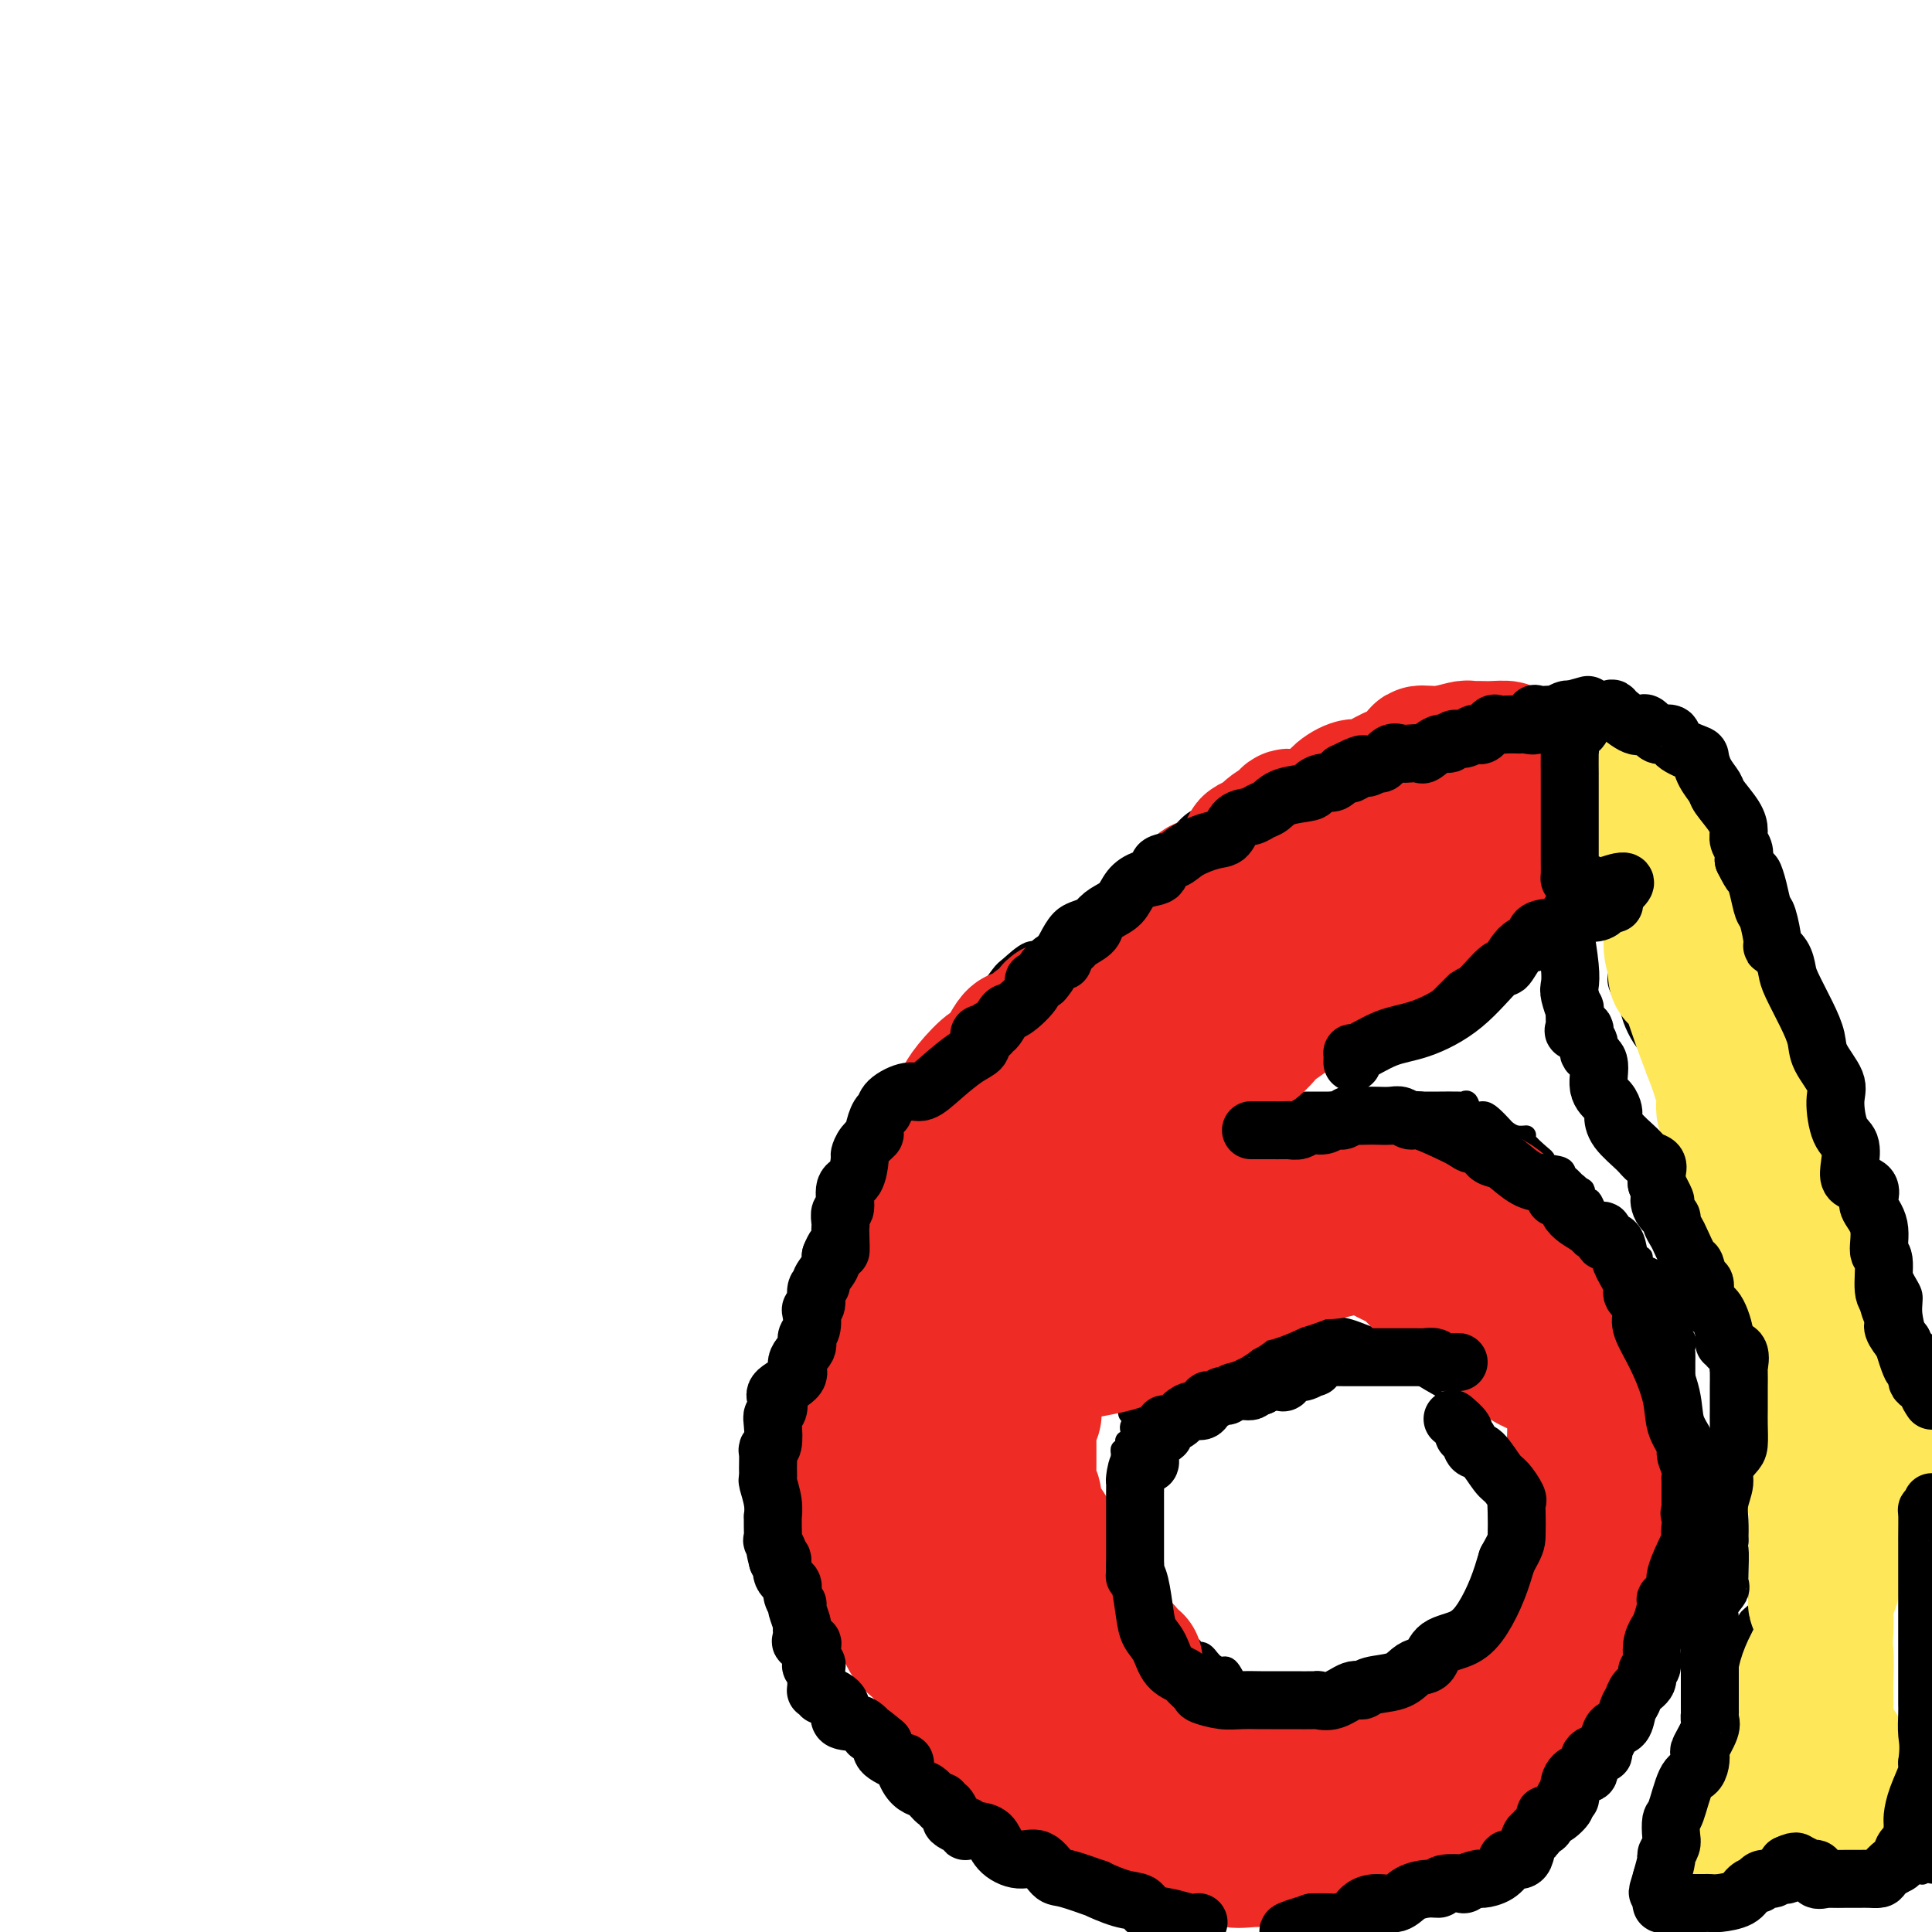 <svg viewBox='0 0 400 400' version='1.1' xmlns='http://www.w3.org/2000/svg' xmlns:xlink='http://www.w3.org/1999/xlink'><g fill='none' stroke='#000000' stroke-width='4' stroke-linecap='round' stroke-linejoin='round'><path d='M333,146c-0.883,-0.000 -1.766,-0.000 -2,0c-0.234,0.000 0.182,0.000 0,0c-0.182,-0.000 -0.963,-0.000 -2,0c-1.037,0.000 -2.332,0.000 -3,0c-0.668,-0.000 -0.710,-0.001 -1,0c-0.290,0.001 -0.828,0.004 -2,0c-1.172,-0.004 -2.977,-0.015 -4,0c-1.023,0.015 -1.265,0.057 -2,0c-0.735,-0.057 -1.965,-0.211 -3,0c-1.035,0.211 -1.877,0.787 -2,1c-0.123,0.213 0.471,0.061 0,0c-0.471,-0.061 -2.009,-0.032 -3,0c-0.991,0.032 -1.435,0.069 -2,0c-0.565,-0.069 -1.252,-0.242 -2,0c-0.748,0.242 -1.559,0.900 -2,1c-0.441,0.100 -0.512,-0.359 -1,0c-0.488,0.359 -1.393,1.535 -2,2c-0.607,0.465 -0.916,0.217 -2,0c-1.084,-0.217 -2.944,-0.405 -4,0c-1.056,0.405 -1.307,1.401 -2,2c-0.693,0.599 -1.827,0.800 -3,1c-1.173,0.200 -2.383,0.400 -3,1c-0.617,0.600 -0.640,1.601 -1,2c-0.360,0.399 -1.057,0.197 -2,0c-0.943,-0.197 -2.131,-0.390 -3,0c-0.869,0.390 -1.418,1.362 -2,2c-0.582,0.638 -1.195,0.941 -2,1c-0.805,0.059 -1.801,-0.126 -3,0c-1.199,0.126 -2.599,0.563 -4,1'/><path d='M269,160c-5.901,2.438 -2.655,2.032 -2,2c0.655,-0.032 -1.283,0.311 -3,1c-1.717,0.689 -3.214,1.726 -4,2c-0.786,0.274 -0.859,-0.214 -2,0c-1.141,0.214 -3.348,1.128 -4,2c-0.652,0.872 0.251,1.700 0,2c-0.251,0.300 -1.655,0.071 -3,0c-1.345,-0.071 -2.630,0.016 -4,1c-1.370,0.984 -2.827,2.866 -4,4c-1.173,1.134 -2.064,1.519 -3,2c-0.936,0.481 -1.916,1.059 -3,2c-1.084,0.941 -2.272,2.246 -3,3c-0.728,0.754 -0.998,0.956 -2,2c-1.002,1.044 -2.738,2.931 -5,4c-2.262,1.069 -5.051,1.319 -7,3c-1.949,1.681 -3.056,4.794 -4,6c-0.944,1.206 -1.723,0.506 -3,1c-1.277,0.494 -3.052,2.182 -4,3c-0.948,0.818 -1.068,0.768 -2,2c-0.932,1.232 -2.675,3.748 -4,5c-1.325,1.252 -2.231,1.242 -3,2c-0.769,0.758 -1.401,2.286 -2,3c-0.599,0.714 -1.165,0.615 -2,2c-0.835,1.385 -1.940,4.253 -3,6c-1.060,1.747 -2.074,2.374 -3,4c-0.926,1.626 -1.765,4.251 -3,7c-1.235,2.749 -2.867,5.623 -5,9c-2.133,3.377 -4.768,7.256 -6,10c-1.232,2.744 -1.063,4.354 -2,6c-0.937,1.646 -2.982,3.327 -4,5c-1.018,1.673 -1.009,3.336 -1,5'/><path d='M169,266c-4.909,9.560 -1.680,4.961 -1,4c0.680,-0.961 -1.189,1.715 -2,4c-0.811,2.285 -0.565,4.180 -1,6c-0.435,1.820 -1.553,3.564 -2,5c-0.447,1.436 -0.225,2.563 0,4c0.225,1.437 0.452,3.184 0,5c-0.452,1.816 -1.583,3.700 -2,5c-0.417,1.300 -0.119,2.017 0,4c0.119,1.983 0.060,5.232 0,7c-0.060,1.768 -0.123,2.056 0,3c0.123,0.944 0.430,2.543 1,4c0.570,1.457 1.403,2.772 2,4c0.597,1.228 0.957,2.369 2,4c1.043,1.631 2.767,3.752 5,7c2.233,3.248 4.974,7.624 7,11c2.026,3.376 3.337,5.751 5,8c1.663,2.249 3.678,4.372 5,6c1.322,1.628 1.950,2.761 3,4c1.050,1.239 2.521,2.582 4,4c1.479,1.418 2.966,2.909 5,4c2.034,1.091 4.616,1.782 6,3c1.384,1.218 1.570,2.961 3,4c1.430,1.039 4.104,1.372 6,2c1.896,0.628 3.012,1.549 5,2c1.988,0.451 4.846,0.432 7,1c2.154,0.568 3.603,1.721 5,2c1.397,0.279 2.742,-0.318 4,0c1.258,0.318 2.430,1.549 5,2c2.570,0.451 6.538,0.121 10,0c3.462,-0.121 6.418,-0.035 9,0c2.582,0.035 4.791,0.017 7,0'/><path d='M267,385c5.032,0.032 4.613,0.112 6,0c1.387,-0.112 4.579,-0.417 7,-1c2.421,-0.583 4.072,-1.444 5,-2c0.928,-0.556 1.135,-0.806 2,-1c0.865,-0.194 2.389,-0.332 4,-1c1.611,-0.668 3.309,-1.866 6,-3c2.691,-1.134 6.374,-2.205 8,-3c1.626,-0.795 1.196,-1.313 2,-2c0.804,-0.687 2.842,-1.543 4,-2c1.158,-0.457 1.436,-0.514 2,-1c0.564,-0.486 1.414,-1.402 2,-2c0.586,-0.598 0.910,-0.880 1,-1c0.090,-0.120 -0.053,-0.080 1,-1c1.053,-0.920 3.301,-2.802 5,-4c1.699,-1.198 2.850,-1.712 3,-3c0.150,-1.288 -0.702,-3.350 0,-4c0.702,-0.650 2.956,0.111 4,0c1.044,-0.111 0.876,-1.095 1,-2c0.124,-0.905 0.539,-1.731 1,-2c0.461,-0.269 0.967,0.018 1,-1c0.033,-1.018 -0.408,-3.342 0,-4c0.408,-0.658 1.665,0.350 2,0c0.335,-0.350 -0.251,-2.056 0,-3c0.251,-0.944 1.338,-1.124 2,-2c0.662,-0.876 0.898,-2.448 2,-4c1.102,-1.552 3.072,-3.084 4,-5c0.928,-1.916 0.816,-4.214 1,-6c0.184,-1.786 0.665,-3.058 1,-4c0.335,-0.942 0.524,-1.555 1,-2c0.476,-0.445 1.238,-0.723 2,-1'/><path d='M347,318c2.724,-5.856 0.533,-2.496 0,-2c-0.533,0.496 0.593,-1.873 1,-3c0.407,-1.127 0.095,-1.012 0,-2c-0.095,-0.988 0.027,-3.080 0,-5c-0.027,-1.920 -0.203,-3.668 0,-5c0.203,-1.332 0.787,-2.248 1,-3c0.213,-0.752 0.057,-1.340 0,-2c-0.057,-0.660 -0.015,-1.393 0,-2c0.015,-0.607 0.004,-1.086 0,-2c-0.004,-0.914 -0.001,-2.261 0,-3c0.001,-0.739 0.000,-0.870 0,-1c-0.000,-0.130 -0.001,-0.258 0,-1c0.001,-0.742 0.002,-2.099 0,-3c-0.002,-0.901 -0.008,-1.345 0,-2c0.008,-0.655 0.031,-1.521 0,-2c-0.031,-0.479 -0.115,-0.570 0,-1c0.115,-0.430 0.430,-1.200 0,-2c-0.430,-0.800 -1.606,-1.629 -2,-2c-0.394,-0.371 -0.007,-0.285 0,-1c0.007,-0.715 -0.367,-2.233 -1,-4c-0.633,-1.767 -1.526,-3.784 -2,-5c-0.474,-1.216 -0.527,-1.631 -1,-2c-0.473,-0.369 -1.364,-0.691 -2,-1c-0.636,-0.309 -1.018,-0.606 -1,-1c0.018,-0.394 0.436,-0.887 0,-1c-0.436,-0.113 -1.724,0.152 -2,0c-0.276,-0.152 0.462,-0.721 0,-2c-0.462,-1.279 -2.124,-3.267 -3,-4c-0.876,-0.733 -0.964,-0.209 -1,0c-0.036,0.209 -0.018,0.105 0,0'/><path d='M334,254c-2.950,-4.135 -2.826,-2.972 -3,-3c-0.174,-0.028 -0.646,-1.248 -1,-2c-0.354,-0.752 -0.589,-1.035 -1,-1c-0.411,0.035 -0.996,0.389 -1,0c-0.004,-0.389 0.573,-1.519 0,-2c-0.573,-0.481 -2.298,-0.312 -3,-1c-0.702,-0.688 -0.382,-2.233 -1,-3c-0.618,-0.767 -2.174,-0.756 -3,-1c-0.826,-0.244 -0.920,-0.744 -1,-1c-0.080,-0.256 -0.144,-0.268 -1,-1c-0.856,-0.732 -2.505,-2.184 -3,-3c-0.495,-0.816 0.163,-0.996 0,-1c-0.163,-0.004 -1.145,0.166 -2,0c-0.855,-0.166 -1.581,-0.669 -2,-1c-0.419,-0.331 -0.532,-0.488 -1,-1c-0.468,-0.512 -1.292,-1.377 -2,-2c-0.708,-0.623 -1.300,-1.004 -2,-1c-0.700,0.004 -1.509,0.393 -2,0c-0.491,-0.393 -0.666,-1.570 -1,-2c-0.334,-0.430 -0.829,-0.115 -1,0c-0.171,0.115 -0.020,0.031 -1,0c-0.980,-0.031 -3.091,-0.008 -4,0c-0.909,0.008 -0.617,0.002 -1,0c-0.383,-0.002 -1.443,-0.001 -2,0c-0.557,0.001 -0.612,0.000 -1,0c-0.388,-0.000 -1.111,-0.000 -2,0c-0.889,0.000 -1.945,0.000 -3,0'/><path d='M289,228c-3.196,-0.464 -1.185,-0.124 -1,0c0.185,0.124 -1.456,0.033 -3,0c-1.544,-0.033 -2.990,-0.009 -4,0c-1.010,0.009 -1.582,0.002 -2,0c-0.418,-0.002 -0.680,-0.001 -1,0c-0.320,0.001 -0.698,0.000 -1,0c-0.302,-0.000 -0.528,-0.000 -1,0c-0.472,0.000 -1.191,0.000 -2,0c-0.809,-0.000 -1.708,-0.000 -2,0c-0.292,0.000 0.024,0.000 0,0c-0.024,-0.000 -0.386,-0.000 -1,0c-0.614,0.000 -1.479,0.000 -2,0c-0.521,-0.000 -0.696,-0.001 -1,0c-0.304,0.001 -0.736,0.004 -1,0c-0.264,-0.004 -0.360,-0.015 -1,0c-0.640,0.015 -1.823,0.056 -3,0c-1.177,-0.056 -2.346,-0.211 -3,0c-0.654,0.211 -0.791,0.787 -1,1c-0.209,0.213 -0.490,0.065 -1,0c-0.510,-0.065 -1.248,-0.045 -2,0c-0.752,0.045 -1.517,0.115 -2,0c-0.483,-0.115 -0.682,-0.416 -1,0c-0.318,0.416 -0.754,1.548 -1,2c-0.246,0.452 -0.303,0.225 -1,0c-0.697,-0.225 -2.035,-0.447 -3,0c-0.965,0.447 -1.558,1.563 -2,2c-0.442,0.437 -0.734,0.195 -1,0c-0.266,-0.195 -0.504,-0.341 -1,0c-0.496,0.341 -1.248,1.171 -2,2'/><path d='M242,235c-2.162,0.929 -2.067,0.253 -2,0c0.067,-0.253 0.106,-0.081 0,0c-0.106,0.081 -0.356,0.072 -1,0c-0.644,-0.072 -1.682,-0.207 -2,0c-0.318,0.207 0.082,0.757 0,1c-0.082,0.243 -0.648,0.178 -1,0c-0.352,-0.178 -0.490,-0.468 -1,0c-0.510,0.468 -1.393,1.695 -2,2c-0.607,0.305 -0.940,-0.312 -1,0c-0.060,0.312 0.152,1.552 0,2c-0.152,0.448 -0.668,0.104 -1,0c-0.332,-0.104 -0.480,0.032 -1,0c-0.520,-0.032 -1.413,-0.233 -2,0c-0.587,0.233 -0.869,0.899 -1,1c-0.131,0.101 -0.112,-0.361 0,0c0.112,0.361 0.317,1.547 0,2c-0.317,0.453 -1.157,0.173 -2,0c-0.843,-0.173 -1.688,-0.239 -2,0c-0.312,0.239 -0.089,0.783 0,1c0.089,0.217 0.045,0.109 0,0'/><path d='M223,244c-3.009,0.996 -1.032,-1.015 0,-2c1.032,-0.985 1.117,-0.946 1,-1c-0.117,-0.054 -0.437,-0.202 0,-1c0.437,-0.798 1.633,-2.245 2,-3c0.367,-0.755 -0.093,-0.817 0,-1c0.093,-0.183 0.738,-0.488 1,-1c0.262,-0.512 0.139,-1.232 0,-2c-0.139,-0.768 -0.295,-1.586 0,-2c0.295,-0.414 1.042,-0.425 2,-1c0.958,-0.575 2.126,-1.716 3,-2c0.874,-0.284 1.453,0.288 2,0c0.547,-0.288 1.061,-1.434 2,-2c0.939,-0.566 2.305,-0.550 4,-1c1.695,-0.450 3.721,-1.366 5,-2c1.279,-0.634 1.810,-0.986 2,-1c0.190,-0.014 0.040,0.310 1,0c0.960,-0.310 3.032,-1.252 5,-2c1.968,-0.748 3.832,-1.300 5,-2c1.168,-0.700 1.641,-1.546 3,-2c1.359,-0.454 3.606,-0.516 5,-1c1.394,-0.484 1.936,-1.392 3,-2c1.064,-0.608 2.650,-0.917 4,-1c1.350,-0.083 2.463,0.061 3,0c0.537,-0.061 0.496,-0.327 1,-1c0.504,-0.673 1.551,-1.752 3,-2c1.449,-0.248 3.300,0.334 4,0c0.700,-0.334 0.250,-1.584 1,-2c0.750,-0.416 2.702,0.003 4,0c1.298,-0.003 1.942,-0.430 3,-1c1.058,-0.570 2.529,-1.285 4,-2'/><path d='M296,204c9.991,-3.916 2.968,-1.705 2,-1c-0.968,0.705 4.118,-0.095 7,-1c2.882,-0.905 3.559,-1.915 4,-2c0.441,-0.085 0.644,0.755 2,0c1.356,-0.755 3.864,-3.107 5,-4c1.136,-0.893 0.899,-0.328 1,0c0.101,0.328 0.541,0.420 2,0c1.459,-0.420 3.939,-1.351 5,-2c1.061,-0.649 0.704,-1.015 1,-1c0.296,0.015 1.245,0.411 2,0c0.755,-0.411 1.316,-1.630 2,-2c0.684,-0.370 1.490,0.108 2,0c0.510,-0.108 0.723,-0.803 1,-1c0.277,-0.197 0.618,0.105 1,0c0.382,-0.105 0.806,-0.617 1,-1c0.194,-0.383 0.157,-0.637 0,-1c-0.157,-0.363 -0.434,-0.836 0,-1c0.434,-0.164 1.580,-0.019 2,-1c0.420,-0.981 0.113,-3.090 0,-4c-0.113,-0.910 -0.034,-0.623 0,-1c0.034,-0.377 0.023,-1.418 0,-2c-0.023,-0.582 -0.059,-0.706 0,-1c0.059,-0.294 0.212,-0.759 0,-1c-0.212,-0.241 -0.788,-0.257 -1,-1c-0.212,-0.743 -0.061,-2.212 0,-3c0.061,-0.788 0.030,-0.894 0,-1'/><path d='M335,172c-0.381,-2.770 -0.833,-2.694 -1,-3c-0.167,-0.306 -0.048,-0.994 0,-2c0.048,-1.006 0.027,-2.329 0,-3c-0.027,-0.671 -0.060,-0.691 0,-1c0.060,-0.309 0.212,-0.908 0,-1c-0.212,-0.092 -0.789,0.323 -1,0c-0.211,-0.323 -0.056,-1.386 0,-2c0.056,-0.614 0.015,-0.781 0,-1c-0.015,-0.219 -0.002,-0.491 0,-1c0.002,-0.509 -0.007,-1.255 0,-2c0.007,-0.745 0.030,-1.490 0,-2c-0.030,-0.510 -0.113,-0.785 0,-1c0.113,-0.215 0.423,-0.371 0,-1c-0.423,-0.629 -1.577,-1.730 -2,-2c-0.423,-0.270 -0.113,0.292 0,0c0.113,-0.292 0.030,-1.437 0,-2c-0.030,-0.563 -0.008,-0.543 0,-1c0.008,-0.457 0.002,-1.392 0,-2c-0.002,-0.608 -0.001,-0.888 0,-1c0.001,-0.112 0.000,-0.056 0,0'/><path d='M332,151c0.437,0.032 0.874,0.063 1,0c0.126,-0.063 -0.059,-0.221 1,0c1.059,0.221 3.361,0.821 4,1c0.639,0.179 -0.387,-0.061 0,0c0.387,0.061 2.186,0.424 3,1c0.814,0.576 0.642,1.365 1,2c0.358,0.635 1.247,1.116 2,1c0.753,-0.116 1.369,-0.828 2,0c0.631,0.828 1.278,3.197 2,4c0.722,0.803 1.518,0.040 2,0c0.482,-0.040 0.649,0.643 1,1c0.351,0.357 0.886,0.390 1,1c0.114,0.610 -0.193,1.799 0,3c0.193,1.201 0.887,2.415 1,3c0.113,0.585 -0.354,0.542 0,1c0.354,0.458 1.530,1.417 2,2c0.470,0.583 0.235,0.792 0,1'/><path d='M355,172c0.567,2.052 -0.015,1.682 0,2c0.015,0.318 0.629,1.322 1,2c0.371,0.678 0.500,1.028 1,2c0.500,0.972 1.372,2.565 2,4c0.628,1.435 1.012,2.713 1,4c-0.012,1.287 -0.419,2.584 0,3c0.419,0.416 1.665,-0.049 2,0c0.335,0.049 -0.242,0.611 0,2c0.242,1.389 1.303,3.605 2,5c0.697,1.395 1.030,1.968 1,3c-0.030,1.032 -0.424,2.522 0,3c0.424,0.478 1.668,-0.054 2,0c0.332,0.054 -0.246,0.696 0,2c0.246,1.304 1.315,3.270 2,5c0.685,1.730 0.985,3.224 1,4c0.015,0.776 -0.255,0.834 0,1c0.255,0.166 1.035,0.440 2,2c0.965,1.560 2.116,4.407 3,6c0.884,1.593 1.500,1.934 2,4c0.500,2.066 0.885,5.859 2,9c1.115,3.141 2.959,5.632 4,7c1.041,1.368 1.278,1.615 2,3c0.722,1.385 1.930,3.908 3,6c1.070,2.092 2.004,3.751 3,6c0.996,2.249 2.054,5.087 3,7c0.946,1.913 1.778,2.902 2,4c0.222,1.098 -0.167,2.305 0,4c0.167,1.695 0.891,3.880 1,6c0.109,2.120 -0.397,4.177 0,6c0.397,1.823 1.699,3.411 3,5'/><path d='M399,298c-0.052,-0.289 -0.104,-0.579 0,0c0.104,0.579 0.363,2.025 0,3c-0.363,0.975 -1.347,1.477 -2,2c-0.653,0.523 -0.974,1.066 -1,3c-0.026,1.934 0.242,5.260 0,7c-0.242,1.740 -0.995,1.893 -2,3c-1.005,1.107 -2.262,3.169 -3,4c-0.738,0.831 -0.958,0.431 -1,1c-0.042,0.569 0.095,2.107 0,3c-0.095,0.893 -0.421,1.142 -1,2c-0.579,0.858 -1.409,2.327 -2,3c-0.591,0.673 -0.941,0.550 -1,1c-0.059,0.450 0.173,1.472 0,2c-0.173,0.528 -0.750,0.563 -1,1c-0.250,0.437 -0.172,1.277 0,2c0.172,0.723 0.438,1.331 0,2c-0.438,0.669 -1.582,1.400 -2,2c-0.418,0.600 -0.112,1.069 0,2c0.112,0.931 0.030,2.324 0,3c-0.030,0.676 -0.006,0.636 0,1c0.006,0.364 -0.005,1.133 0,2c0.005,0.867 0.024,1.834 0,3c-0.024,1.166 -0.093,2.533 0,4c0.093,1.467 0.348,3.034 1,4c0.652,0.966 1.701,1.330 2,2c0.299,0.670 -0.152,1.645 0,2c0.152,0.355 0.905,0.090 1,0c0.095,-0.090 -0.469,-0.003 0,1c0.469,1.003 1.973,2.924 3,4c1.027,1.076 1.579,1.307 2,2c0.421,0.693 0.710,1.846 1,3'/><path d='M393,372c1.267,2.510 -0.066,1.786 0,2c0.066,0.214 1.532,1.365 2,2c0.468,0.635 -0.063,0.754 0,1c0.063,0.246 0.721,0.619 1,1c0.279,0.381 0.180,0.769 0,1c-0.180,0.231 -0.441,0.304 0,1c0.441,0.696 1.582,2.015 2,3c0.418,0.985 0.112,1.635 0,2c-0.112,0.365 -0.030,0.444 0,1c0.030,0.556 0.009,1.587 0,2c-0.009,0.413 -0.004,0.206 0,0'/><path d='M335,194c0.004,0.301 0.008,0.601 0,1c-0.008,0.399 -0.028,0.895 0,2c0.028,1.105 0.104,2.817 0,4c-0.104,1.183 -0.389,1.837 0,3c0.389,1.163 1.451,2.833 2,4c0.549,1.167 0.583,1.829 1,3c0.417,1.171 1.215,2.852 2,4c0.785,1.148 1.556,1.764 2,3c0.444,1.236 0.561,3.092 1,4c0.439,0.908 1.201,0.869 2,2c0.799,1.131 1.636,3.432 2,4c0.364,0.568 0.254,-0.595 1,1c0.746,1.595 2.347,5.950 3,8c0.653,2.050 0.359,1.797 1,2c0.641,0.203 2.218,0.864 3,2c0.782,1.136 0.768,2.749 1,4c0.232,1.251 0.711,2.140 1,3c0.289,0.860 0.390,1.690 1,3c0.610,1.310 1.731,3.098 2,4c0.269,0.902 -0.313,0.916 0,2c0.313,1.084 1.520,3.236 2,4c0.480,0.764 0.234,0.140 0,1c-0.234,0.860 -0.455,3.203 0,4c0.455,0.797 1.586,0.049 2,1c0.414,0.951 0.112,3.602 0,6c-0.112,2.398 -0.032,4.542 0,6c0.032,1.458 0.016,2.229 0,3'/><path d='M364,282c0.554,4.935 0.941,6.772 1,8c0.059,1.228 -0.208,1.847 0,3c0.208,1.153 0.893,2.840 1,4c0.107,1.160 -0.364,1.795 0,3c0.364,1.205 1.561,2.981 2,4c0.439,1.019 0.118,1.280 0,2c-0.118,0.720 -0.033,1.899 0,3c0.033,1.101 0.015,2.124 0,3c-0.015,0.876 -0.027,1.606 0,2c0.027,0.394 0.094,0.451 0,1c-0.094,0.549 -0.349,1.589 -1,3c-0.651,1.411 -1.699,3.194 -2,4c-0.301,0.806 0.143,0.636 0,2c-0.143,1.364 -0.874,4.264 -1,6c-0.126,1.736 0.354,2.309 0,3c-0.354,0.691 -1.542,1.499 -2,2c-0.458,0.501 -0.185,0.694 0,1c0.185,0.306 0.284,0.726 0,1c-0.284,0.274 -0.951,0.401 -2,3c-1.049,2.599 -2.481,7.669 -3,10c-0.519,2.331 -0.125,1.924 0,2c0.125,0.076 -0.020,0.634 0,1c0.020,0.366 0.203,0.540 0,1c-0.203,0.460 -0.794,1.207 -1,2c-0.206,0.793 -0.027,1.632 0,2c0.027,0.368 -0.096,0.265 0,1c0.096,0.735 0.413,2.307 0,3c-0.413,0.693 -1.554,0.505 -2,1c-0.446,0.495 -0.197,1.672 0,2c0.197,0.328 0.342,-0.192 0,0c-0.342,0.192 -1.171,1.096 -2,2'/><path d='M352,367c-2.459,8.143 -0.607,2.499 0,1c0.607,-1.499 -0.032,1.147 -1,4c-0.968,2.853 -2.266,5.914 -3,8c-0.734,2.086 -0.906,3.198 -1,4c-0.094,0.802 -0.112,1.293 0,2c0.112,0.707 0.352,1.631 0,2c-0.352,0.369 -1.296,0.185 -1,0c0.296,-0.185 1.833,-0.369 3,-1c1.167,-0.631 1.963,-1.709 3,-2c1.037,-0.291 2.315,0.205 3,0c0.685,-0.205 0.779,-1.112 1,-2c0.221,-0.888 0.570,-1.758 1,-2c0.430,-0.242 0.941,0.146 1,0c0.059,-0.146 -0.332,-0.824 0,-1c0.332,-0.176 1.389,0.150 2,0c0.611,-0.150 0.778,-0.775 1,-1c0.222,-0.225 0.500,-0.052 1,0c0.500,0.052 1.222,-0.019 2,0c0.778,0.019 1.610,0.129 2,0c0.390,-0.129 0.336,-0.496 1,0c0.664,0.496 2.047,1.856 3,3c0.953,1.144 1.477,2.072 2,3'/><path d='M372,385c1.801,1.294 2.305,1.527 3,2c0.695,0.473 1.581,1.184 2,2c0.419,0.816 0.371,1.735 1,2c0.629,0.265 1.935,-0.124 3,0c1.065,0.124 1.888,0.762 2,1c0.112,0.238 -0.487,0.076 0,0c0.487,-0.076 2.059,-0.066 3,0c0.941,0.066 1.252,0.189 2,0c0.748,-0.189 1.932,-0.690 3,-1c1.068,-0.310 2.018,-0.430 3,-1c0.982,-0.570 1.995,-1.592 3,-2c1.005,-0.408 2.003,-0.204 3,0'/><path d='M236,293c-0.739,0.070 -1.479,0.140 -2,0c-0.521,-0.140 -0.825,-0.492 0,-1c0.825,-0.508 2.779,-1.174 4,-2c1.221,-0.826 1.711,-1.812 3,-3c1.289,-1.188 3.378,-2.578 4,-3c0.622,-0.422 -0.222,0.123 1,0c1.222,-0.123 4.512,-0.914 7,-2c2.488,-1.086 4.174,-2.466 5,-3c0.826,-0.534 0.790,-0.220 1,0c0.210,0.220 0.664,0.347 2,0c1.336,-0.347 3.553,-1.168 5,-2c1.447,-0.832 2.126,-1.676 3,-2c0.874,-0.324 1.945,-0.129 3,0c1.055,0.129 2.094,0.193 3,0c0.906,-0.193 1.679,-0.642 4,0c2.321,0.642 6.188,2.375 8,3c1.812,0.625 1.568,0.142 2,1c0.432,0.858 1.542,3.056 4,5c2.458,1.944 6.266,3.634 8,5c1.734,1.366 1.395,2.409 2,3c0.605,0.591 2.154,0.730 3,2c0.846,1.270 0.990,3.670 2,5c1.010,1.330 2.887,1.589 4,3c1.113,1.411 1.461,3.975 2,6c0.539,2.025 1.270,3.513 2,5'/><path d='M316,313c1.547,3.469 0.414,2.640 0,3c-0.414,0.360 -0.110,1.909 0,3c0.110,1.091 0.027,1.724 0,2c-0.027,0.276 0.001,0.193 0,2c-0.001,1.807 -0.032,5.502 0,7c0.032,1.498 0.125,0.797 0,2c-0.125,1.203 -0.470,4.310 -1,6c-0.530,1.690 -1.245,1.963 -2,3c-0.755,1.037 -1.548,2.837 -2,4c-0.452,1.163 -0.562,1.689 -1,2c-0.438,0.311 -1.205,0.407 -2,1c-0.795,0.593 -1.618,1.683 -2,2c-0.382,0.317 -0.324,-0.138 -1,0c-0.676,0.138 -2.087,0.868 -3,1c-0.913,0.132 -1.330,-0.333 -3,0c-1.670,0.333 -4.594,1.465 -6,2c-1.406,0.535 -1.294,0.473 -2,1c-0.706,0.527 -2.231,1.644 -3,2c-0.769,0.356 -0.781,-0.048 -1,0c-0.219,0.048 -0.643,0.549 -2,1c-1.357,0.451 -3.647,0.853 -5,1c-1.353,0.147 -1.769,0.039 -2,0c-0.231,-0.039 -0.275,-0.011 -1,0c-0.725,0.011 -2.129,0.003 -3,0c-0.871,-0.003 -1.207,0.000 -2,0c-0.793,-0.000 -2.041,-0.003 -3,0c-0.959,0.003 -1.628,0.011 -2,0c-0.372,-0.011 -0.446,-0.041 -1,0c-0.554,0.041 -1.587,0.155 -2,0c-0.413,-0.155 -0.207,-0.577 0,-1'/><path d='M264,357c-2.541,0.020 -0.893,0.570 -1,0c-0.107,-0.570 -1.968,-2.259 -3,-3c-1.032,-0.741 -1.235,-0.532 -2,-2c-0.765,-1.468 -2.094,-4.613 -3,-6c-0.906,-1.387 -1.390,-1.017 -2,-1c-0.610,0.017 -1.344,-0.321 -2,-1c-0.656,-0.679 -1.232,-1.700 -2,-2c-0.768,-0.300 -1.726,0.122 -2,0c-0.274,-0.122 0.136,-0.788 0,-1c-0.136,-0.212 -0.819,0.030 -1,0c-0.181,-0.030 0.141,-0.332 0,-1c-0.141,-0.668 -0.744,-1.704 -2,-3c-1.256,-1.296 -3.164,-2.854 -4,-4c-0.836,-1.146 -0.600,-1.882 -1,-3c-0.400,-1.118 -1.435,-2.619 -2,-4c-0.565,-1.381 -0.658,-2.643 -1,-3c-0.342,-0.357 -0.933,0.190 -1,0c-0.067,-0.190 0.388,-1.118 0,-2c-0.388,-0.882 -1.621,-1.716 -2,-2c-0.379,-0.284 0.095,-0.016 0,-1c-0.095,-0.984 -0.757,-3.220 -1,-4c-0.243,-0.780 -0.065,-0.103 0,0c0.065,0.103 0.017,-0.367 0,-1c-0.017,-0.633 -0.004,-1.430 0,-2c0.004,-0.570 0.000,-0.913 0,-1c-0.000,-0.087 0.003,0.082 0,-1c-0.003,-1.082 -0.011,-3.414 0,-5c0.011,-1.586 0.041,-2.427 0,-3c-0.041,-0.573 -0.155,-0.878 0,-1c0.155,-0.122 0.577,-0.061 1,0'/><path d='M233,300c-0.069,-3.069 -0.243,-1.243 0,-1c0.243,0.243 0.902,-1.098 1,-2c0.098,-0.902 -0.366,-1.366 0,-2c0.366,-0.634 1.562,-1.438 2,-2c0.438,-0.562 0.118,-0.882 0,-1c-0.118,-0.118 -0.034,-0.034 0,0c0.034,0.034 0.017,0.017 0,0'/></g>
<g fill='none' stroke='#EE2B24' stroke-width='28' stroke-linecap='round' stroke-linejoin='round'><path d='M318,162c0.812,-0.115 1.625,-0.230 2,0c0.375,0.230 0.313,0.806 0,1c-0.313,0.194 -0.875,0.007 0,1c0.875,0.993 3.188,3.166 4,4c0.812,0.834 0.123,0.329 0,1c-0.123,0.671 0.319,2.520 1,4c0.681,1.480 1.602,2.593 2,3c0.398,0.407 0.271,0.109 0,0c-0.271,-0.109 -0.688,-0.029 -1,0c-0.312,0.029 -0.518,0.008 -1,0c-0.482,-0.008 -1.241,-0.004 -2,0'/><path d='M323,176c-1.232,0.456 -2.312,1.594 -3,2c-0.688,0.406 -0.986,0.078 -1,0c-0.014,-0.078 0.254,0.092 -1,1c-1.254,0.908 -4.029,2.553 -6,3c-1.971,0.447 -3.137,-0.305 -4,0c-0.863,0.305 -1.423,1.666 -2,2c-0.577,0.334 -1.170,-0.359 -3,0c-1.830,0.359 -4.896,1.769 -7,3c-2.104,1.231 -3.247,2.281 -5,4c-1.753,1.719 -4.117,4.106 -5,5c-0.883,0.894 -0.284,0.296 -1,0c-0.716,-0.296 -2.745,-0.290 -4,1c-1.255,1.290 -1.735,3.865 -2,5c-0.265,1.135 -0.315,0.831 -1,1c-0.685,0.169 -2.005,0.812 -3,1c-0.995,0.188 -1.665,-0.078 -3,1c-1.335,1.078 -3.335,3.501 -5,5c-1.665,1.499 -2.995,2.074 -4,3c-1.005,0.926 -1.684,2.202 -4,4c-2.316,1.798 -6.270,4.118 -8,5c-1.730,0.882 -1.237,0.328 -1,0c0.237,-0.328 0.218,-0.428 -1,0c-1.218,0.428 -3.636,1.385 -5,2c-1.364,0.615 -1.675,0.886 -2,1c-0.325,0.114 -0.664,0.069 -1,0c-0.336,-0.069 -0.667,-0.163 -1,0c-0.333,0.163 -0.666,0.581 -1,1'/><path d='M239,226c-3.612,1.262 -2.643,-0.084 -2,0c0.643,0.084 0.961,1.599 0,2c-0.961,0.401 -3.199,-0.310 -4,0c-0.801,0.310 -0.165,1.643 -1,3c-0.835,1.357 -3.142,2.739 -5,4c-1.858,1.261 -3.267,2.402 -4,3c-0.733,0.598 -0.790,0.655 -1,1c-0.210,0.345 -0.575,0.978 -2,2c-1.425,1.022 -3.912,2.432 -5,3c-1.088,0.568 -0.779,0.294 -1,1c-0.221,0.706 -0.974,2.392 -2,3c-1.026,0.608 -2.325,0.137 -3,0c-0.675,-0.137 -0.725,0.061 -1,0c-0.275,-0.061 -0.776,-0.381 -1,0c-0.224,0.381 -0.170,1.463 0,0c0.170,-1.463 0.457,-5.472 2,-8c1.543,-2.528 4.343,-3.575 5,-4c0.657,-0.425 -0.828,-0.228 0,-1c0.828,-0.772 3.969,-2.514 6,-4c2.031,-1.486 2.951,-2.716 3,-3c0.049,-0.284 -0.774,0.377 0,0c0.774,-0.377 3.146,-1.792 4,-3c0.854,-1.208 0.192,-2.210 1,-3c0.808,-0.790 3.088,-1.369 4,-2c0.912,-0.631 0.456,-1.316 0,-2'/><path d='M232,218c4.145,-3.432 3.007,-1.010 3,0c-0.007,1.010 1.116,0.610 2,0c0.884,-0.610 1.527,-1.428 2,-2c0.473,-0.572 0.775,-0.898 1,-1c0.225,-0.102 0.373,0.021 2,-1c1.627,-1.021 4.733,-3.187 8,-5c3.267,-1.813 6.695,-3.274 9,-4c2.305,-0.726 3.486,-0.716 4,-1c0.514,-0.284 0.362,-0.863 3,-2c2.638,-1.137 8.067,-2.833 10,-4c1.933,-1.167 0.370,-1.807 1,-2c0.630,-0.193 3.453,0.061 5,0c1.547,-0.061 1.818,-0.436 2,-1c0.182,-0.564 0.276,-1.319 1,-2c0.724,-0.681 2.080,-1.290 4,-2c1.920,-0.710 4.405,-1.521 5,-2c0.595,-0.479 -0.700,-0.627 0,-1c0.700,-0.373 3.394,-0.970 4,-1c0.606,-0.030 -0.875,0.507 0,0c0.875,-0.507 4.107,-2.058 6,-3c1.893,-0.942 2.447,-1.276 3,-2c0.553,-0.724 1.104,-1.837 2,-3c0.896,-1.163 2.138,-2.374 3,-3c0.862,-0.626 1.345,-0.667 2,-2c0.655,-1.333 1.482,-3.957 2,-5c0.518,-1.043 0.727,-0.503 1,-1c0.273,-0.497 0.609,-2.030 1,-3c0.391,-0.970 0.836,-1.377 1,-2c0.164,-0.623 0.047,-1.464 0,-2c-0.047,-0.536 -0.023,-0.768 0,-1'/><path d='M319,160c0.761,-2.272 0.164,-0.951 0,-1c-0.164,-0.049 0.106,-1.467 0,-2c-0.106,-0.533 -0.588,-0.181 -1,0c-0.412,0.181 -0.753,0.192 -2,0c-1.247,-0.192 -3.398,-0.587 -4,-1c-0.602,-0.413 0.346,-0.842 0,-1c-0.346,-0.158 -1.988,-0.043 -3,0c-1.012,0.043 -1.396,0.016 -2,0c-0.604,-0.016 -1.428,-0.020 -2,0c-0.572,0.020 -0.893,0.063 -1,0c-0.107,-0.063 -0.000,-0.233 -1,0c-1.000,0.233 -3.105,0.870 -5,1c-1.895,0.130 -3.578,-0.246 -4,0c-0.422,0.246 0.416,1.114 0,2c-0.416,0.886 -2.088,1.791 -3,2c-0.912,0.209 -1.065,-0.278 -2,0c-0.935,0.278 -2.653,1.320 -4,2c-1.347,0.680 -2.323,0.999 -3,1c-0.677,0.001 -1.054,-0.316 -2,0c-0.946,0.316 -2.461,1.264 -3,2c-0.539,0.736 -0.102,1.261 -1,2c-0.898,0.739 -3.130,1.693 -5,2c-1.870,0.307 -3.378,-0.031 -4,0c-0.622,0.031 -0.360,0.431 -1,1c-0.640,0.569 -2.183,1.305 -3,2c-0.817,0.695 -0.909,1.347 -1,2'/><path d='M262,174c-5.336,2.589 -2.675,0.060 -3,1c-0.325,0.940 -3.634,5.348 -6,7c-2.366,1.652 -3.787,0.548 -5,2c-1.213,1.452 -2.217,5.460 -3,7c-0.783,1.540 -1.345,0.614 -2,1c-0.655,0.386 -1.401,2.086 -2,3c-0.599,0.914 -1.049,1.043 -1,1c0.049,-0.043 0.596,-0.257 0,0c-0.596,0.257 -2.335,0.985 -4,2c-1.665,1.015 -3.254,2.317 -4,3c-0.746,0.683 -0.647,0.748 -1,1c-0.353,0.252 -1.158,0.693 -2,1c-0.842,0.307 -1.720,0.482 -2,1c-0.280,0.518 0.039,1.379 0,2c-0.039,0.621 -0.434,1.002 -1,1c-0.566,-0.002 -1.302,-0.386 -2,0c-0.698,0.386 -1.357,1.543 -2,2c-0.643,0.457 -1.271,0.215 -2,0c-0.729,-0.215 -1.561,-0.403 -2,0c-0.439,0.403 -0.487,1.395 -1,2c-0.513,0.605 -1.493,0.822 -2,1c-0.507,0.178 -0.542,0.317 -1,1c-0.458,0.683 -1.337,1.908 -2,2c-0.663,0.092 -1.108,-0.951 -2,0c-0.892,0.951 -2.231,3.896 -3,5c-0.769,1.104 -0.969,0.368 -2,1c-1.031,0.632 -2.893,2.632 -4,4c-1.107,1.368 -1.459,2.105 -2,3c-0.541,0.895 -1.270,1.947 -2,3'/><path d='M197,231c-3.561,4.246 -1.965,3.862 -2,5c-0.035,1.138 -1.703,3.797 -3,6c-1.297,2.203 -2.225,3.951 -3,6c-0.775,2.049 -1.399,4.399 -2,6c-0.601,1.601 -1.180,2.454 -2,4c-0.820,1.546 -1.882,3.785 -3,6c-1.118,2.215 -2.293,4.404 -3,6c-0.707,1.596 -0.946,2.598 -1,4c-0.054,1.402 0.077,3.206 0,4c-0.077,0.794 -0.360,0.580 -1,1c-0.640,0.420 -1.636,1.474 -2,2c-0.364,0.526 -0.098,0.525 0,1c0.098,0.475 0.026,1.427 0,2c-0.026,0.573 -0.007,0.766 0,1c0.007,0.234 0.001,0.508 0,1c-0.001,0.492 0.004,1.202 0,2c-0.004,0.798 -0.017,1.684 0,3c0.017,1.316 0.065,3.061 0,4c-0.065,0.939 -0.243,1.073 0,2c0.243,0.927 0.905,2.648 1,4c0.095,1.352 -0.378,2.336 0,3c0.378,0.664 1.608,1.008 2,2c0.392,0.992 -0.055,2.633 0,4c0.055,1.367 0.611,2.459 1,4c0.389,1.541 0.612,3.529 1,5c0.388,1.471 0.941,2.425 1,3c0.059,0.575 -0.376,0.773 0,1c0.376,0.227 1.563,0.484 2,1c0.437,0.516 0.125,1.290 0,2c-0.125,0.710 -0.062,1.355 0,2'/><path d='M183,328c0.992,3.811 -0.030,1.339 0,1c0.030,-0.339 1.110,1.456 2,3c0.890,1.544 1.591,2.836 2,4c0.409,1.164 0.528,2.201 1,3c0.472,0.799 1.299,1.360 2,2c0.701,0.640 1.275,1.358 2,2c0.725,0.642 1.599,1.206 2,2c0.401,0.794 0.328,1.816 1,3c0.672,1.184 2.089,2.530 3,4c0.911,1.470 1.317,3.065 2,4c0.683,0.935 1.645,1.212 3,2c1.355,0.788 3.104,2.088 4,3c0.896,0.912 0.940,1.436 2,2c1.060,0.564 3.138,1.169 5,2c1.862,0.831 3.508,1.890 5,3c1.492,1.110 2.829,2.272 6,4c3.171,1.728 8.177,4.024 11,5c2.823,0.976 3.462,0.633 4,1c0.538,0.367 0.974,1.443 2,2c1.026,0.557 2.643,0.594 4,1c1.357,0.406 2.453,1.181 4,2c1.547,0.819 3.545,1.684 5,2c1.455,0.316 2.368,0.085 4,0c1.632,-0.085 3.982,-0.022 6,0c2.018,0.022 3.702,0.004 6,0c2.298,-0.004 5.209,0.006 7,0c1.791,-0.006 2.463,-0.026 4,0c1.537,0.026 3.938,0.100 5,0c1.062,-0.100 0.786,-0.373 2,-1c1.214,-0.627 3.918,-1.608 5,-2c1.082,-0.392 0.541,-0.196 0,0'/><path d='M294,382c6.785,-0.654 4.247,-0.789 4,-1c-0.247,-0.211 1.798,-0.500 3,-1c1.202,-0.500 1.560,-1.213 2,-2c0.440,-0.787 0.962,-1.650 2,-2c1.038,-0.350 2.592,-0.188 4,-1c1.408,-0.812 2.669,-2.599 3,-3c0.331,-0.401 -0.267,0.582 0,0c0.267,-0.582 1.400,-2.731 2,-4c0.600,-1.269 0.668,-1.657 1,-2c0.332,-0.343 0.929,-0.640 1,-1c0.071,-0.360 -0.384,-0.783 0,-2c0.384,-1.217 1.605,-3.229 2,-4c0.395,-0.771 -0.038,-0.303 0,-1c0.038,-0.697 0.547,-2.560 1,-4c0.453,-1.440 0.850,-2.457 1,-4c0.150,-1.543 0.054,-3.613 0,-5c-0.054,-1.387 -0.067,-2.092 1,-3c1.067,-0.908 3.214,-2.018 4,-3c0.786,-0.982 0.209,-1.834 0,-3c-0.209,-1.166 -0.052,-2.646 0,-4c0.052,-1.354 -0.000,-2.584 0,-4c0.000,-1.416 0.053,-3.019 0,-4c-0.053,-0.981 -0.210,-1.341 0,-2c0.210,-0.659 0.788,-1.617 1,-3c0.212,-1.383 0.057,-3.191 0,-4c-0.057,-0.809 -0.015,-0.618 0,-1c0.015,-0.382 0.004,-1.337 0,-2c-0.004,-0.663 -0.001,-1.033 0,-2c0.001,-0.967 0.000,-2.529 0,-4c-0.000,-1.471 -0.000,-2.849 0,-4c0.000,-1.151 0.000,-2.076 0,-3'/><path d='M326,299c0.154,-7.485 0.039,-6.198 0,-6c-0.039,0.198 -0.003,-0.692 0,-2c0.003,-1.308 -0.026,-3.034 0,-4c0.026,-0.966 0.108,-1.171 0,-2c-0.108,-0.829 -0.405,-2.283 0,-3c0.405,-0.717 1.513,-0.696 2,-2c0.487,-1.304 0.355,-3.932 0,-5c-0.355,-1.068 -0.931,-0.577 -1,-1c-0.069,-0.423 0.369,-1.762 0,-3c-0.369,-1.238 -1.547,-2.377 -2,-3c-0.453,-0.623 -0.183,-0.732 0,-1c0.183,-0.268 0.277,-0.696 0,-1c-0.277,-0.304 -0.927,-0.484 -1,-1c-0.073,-0.516 0.429,-1.366 0,-2c-0.429,-0.634 -1.790,-1.051 -3,-2c-1.210,-0.949 -2.268,-2.430 -3,-4c-0.732,-1.570 -1.138,-3.229 -2,-4c-0.862,-0.771 -2.179,-0.654 -3,-1c-0.821,-0.346 -1.145,-1.155 -2,-2c-0.855,-0.845 -2.240,-1.727 -3,-2c-0.760,-0.273 -0.894,0.063 -1,0c-0.106,-0.063 -0.185,-0.523 -1,-1c-0.815,-0.477 -2.368,-0.969 -3,-1c-0.632,-0.031 -0.344,0.398 -1,0c-0.656,-0.398 -2.256,-1.623 -3,-2c-0.744,-0.377 -0.631,0.095 -1,0c-0.369,-0.095 -1.220,-0.758 -2,-1c-0.780,-0.242 -1.487,-0.065 -2,0c-0.513,0.065 -0.830,0.017 -1,0c-0.170,-0.017 -0.191,-0.005 -1,0c-0.809,0.005 -2.404,0.002 -4,0'/><path d='M288,243c-2.129,-0.155 -1.951,-0.041 -3,0c-1.049,0.041 -3.323,0.010 -5,0c-1.677,-0.010 -2.755,-0.001 -4,0c-1.245,0.001 -2.655,-0.008 -4,0c-1.345,0.008 -2.625,0.033 -5,1c-2.375,0.967 -5.844,2.877 -9,4c-3.156,1.123 -6.000,1.459 -9,2c-3.000,0.541 -6.157,1.288 -9,2c-2.843,0.712 -5.374,1.388 -7,2c-1.626,0.612 -2.349,1.161 -4,2c-1.651,0.839 -4.232,1.970 -6,3c-1.768,1.030 -2.724,1.961 -4,3c-1.276,1.039 -2.872,2.185 -5,3c-2.128,0.815 -4.788,1.297 -7,2c-2.212,0.703 -3.976,1.627 -6,3c-2.024,1.373 -4.308,3.194 -5,4c-0.692,0.806 0.207,0.598 0,1c-0.207,0.402 -1.520,1.416 -2,2c-0.480,0.584 -0.129,0.738 0,1c0.129,0.262 0.034,0.633 0,1c-0.034,0.367 -0.009,0.731 0,1c0.009,0.269 0.001,0.444 0,1c-0.001,0.556 0.004,1.494 0,2c-0.004,0.506 -0.016,0.579 0,1c0.016,0.421 0.062,1.189 0,2c-0.062,0.811 -0.232,1.665 0,2c0.232,0.335 0.866,0.152 2,0c1.134,-0.152 2.767,-0.272 4,0c1.233,0.272 2.067,0.935 5,0c2.933,-0.935 7.967,-3.467 13,-6'/><path d='M218,282c4.038,-1.299 3.132,-1.547 5,-2c1.868,-0.453 6.511,-1.110 9,-2c2.489,-0.890 2.825,-2.011 5,-3c2.175,-0.989 6.189,-1.845 8,-3c1.811,-1.155 1.421,-2.610 2,-3c0.579,-0.390 2.129,0.286 3,0c0.871,-0.286 1.062,-1.535 1,-2c-0.062,-0.465 -0.378,-0.147 0,0c0.378,0.147 1.449,0.123 2,0c0.551,-0.123 0.581,-0.346 1,-1c0.419,-0.654 1.229,-1.738 2,-2c0.771,-0.262 1.505,0.297 3,0c1.495,-0.297 3.751,-1.452 5,-2c1.249,-0.548 1.492,-0.490 3,-1c1.508,-0.510 4.280,-1.586 5,-2c0.720,-0.414 -0.613,-0.164 0,0c0.613,0.164 3.173,0.241 4,0c0.827,-0.241 -0.077,-0.799 0,-1c0.077,-0.201 1.137,-0.043 2,0c0.863,0.043 1.530,-0.029 2,0c0.470,0.029 0.741,0.159 1,0c0.259,-0.159 0.504,-0.607 2,0c1.496,0.607 4.243,2.270 6,3c1.757,0.730 2.522,0.525 3,1c0.478,0.475 0.667,1.628 1,2c0.333,0.372 0.809,-0.037 1,0c0.191,0.037 0.095,0.518 0,1'/><path d='M294,265c2.405,1.837 2.916,2.930 4,4c1.084,1.070 2.741,2.115 4,3c1.259,0.885 2.121,1.608 3,2c0.879,0.392 1.776,0.452 2,1c0.224,0.548 -0.223,1.583 0,2c0.223,0.417 1.118,0.217 2,0c0.882,-0.217 1.751,-0.451 2,0c0.249,0.451 -0.123,1.587 0,2c0.123,0.413 0.741,0.103 1,0c0.259,-0.103 0.159,0.003 0,0c-0.159,-0.003 -0.377,-0.113 0,0c0.377,0.113 1.348,0.451 2,1c0.652,0.549 0.984,1.309 2,2c1.016,0.691 2.716,1.313 4,2c1.284,0.687 2.152,1.437 3,2c0.848,0.563 1.676,0.938 2,1c0.324,0.062 0.144,-0.188 0,0c-0.144,0.188 -0.254,0.813 0,1c0.254,0.187 0.871,-0.065 1,0c0.129,0.065 -0.229,0.447 0,1c0.229,0.553 1.044,1.277 2,2c0.956,0.723 2.052,1.445 3,3c0.948,1.555 1.749,3.943 2,5c0.251,1.057 -0.048,0.785 0,1c0.048,0.215 0.442,0.919 1,2c0.558,1.081 1.279,2.541 2,4'/><path d='M336,306c2.464,3.714 2.125,3.000 2,3c-0.125,-0.000 -0.035,0.713 0,1c0.035,0.287 0.016,0.146 0,1c-0.016,0.854 -0.027,2.701 0,3c0.027,0.299 0.092,-0.952 0,0c-0.092,0.952 -0.343,4.107 -1,5c-0.657,0.893 -1.721,-0.476 -2,0c-0.279,0.476 0.226,2.797 0,4c-0.226,1.203 -1.181,1.289 -2,2c-0.819,0.711 -1.500,2.049 -2,3c-0.500,0.951 -0.819,1.516 -1,2c-0.181,0.484 -0.224,0.886 -1,2c-0.776,1.114 -2.286,2.938 -3,4c-0.714,1.062 -0.633,1.360 -1,2c-0.367,0.640 -1.182,1.622 -2,2c-0.818,0.378 -1.640,0.153 -3,1c-1.360,0.847 -3.259,2.766 -4,4c-0.741,1.234 -0.323,1.783 -1,3c-0.677,1.217 -2.447,3.103 -3,4c-0.553,0.897 0.111,0.804 0,1c-0.111,0.196 -0.997,0.679 -2,1c-1.003,0.321 -2.123,0.479 -3,1c-0.877,0.521 -1.510,1.405 -2,2c-0.490,0.595 -0.836,0.899 -2,1c-1.164,0.101 -3.147,-0.003 -4,0c-0.853,0.003 -0.576,0.113 -1,0c-0.424,-0.113 -1.547,-0.447 -2,0c-0.453,0.447 -0.235,1.677 -1,2c-0.765,0.323 -2.514,-0.259 -3,0c-0.486,0.259 0.290,1.360 0,2c-0.290,0.640 -1.645,0.820 -3,1'/><path d='M289,363c-3.585,1.327 -2.048,0.143 -2,0c0.048,-0.143 -1.394,0.754 -2,1c-0.606,0.246 -0.374,-0.158 -1,0c-0.626,0.158 -2.108,0.880 -3,1c-0.892,0.120 -1.194,-0.360 -2,0c-0.806,0.360 -2.117,1.561 -3,2c-0.883,0.439 -1.340,0.118 -2,0c-0.660,-0.118 -1.524,-0.031 -2,0c-0.476,0.031 -0.566,0.008 -1,0c-0.434,-0.008 -1.213,-0.001 -2,0c-0.787,0.001 -1.582,-0.004 -2,0c-0.418,0.004 -0.459,0.018 -1,0c-0.541,-0.018 -1.581,-0.068 -2,0c-0.419,0.068 -0.218,0.255 -1,0c-0.782,-0.255 -2.547,-0.951 -3,-1c-0.453,-0.049 0.407,0.548 -1,0c-1.407,-0.548 -5.080,-2.243 -7,-3c-1.920,-0.757 -2.088,-0.577 -3,-1c-0.912,-0.423 -2.569,-1.450 -3,-2c-0.431,-0.550 0.365,-0.623 0,-1c-0.365,-0.377 -1.891,-1.058 -3,-2c-1.109,-0.942 -1.801,-2.144 -3,-3c-1.199,-0.856 -2.906,-1.367 -4,-2c-1.094,-0.633 -1.577,-1.387 -2,-2c-0.423,-0.613 -0.787,-1.086 -2,-2c-1.213,-0.914 -3.275,-2.271 -5,-4c-1.725,-1.729 -3.111,-3.831 -4,-5c-0.889,-1.169 -1.279,-1.406 -3,-3c-1.721,-1.594 -4.771,-4.544 -6,-6c-1.229,-1.456 -0.637,-1.416 -1,-2c-0.363,-0.584 -1.682,-1.792 -3,-3'/><path d='M210,325c-6.156,-5.932 -2.046,-2.262 -1,-2c1.046,0.262 -0.973,-2.884 -2,-4c-1.027,-1.116 -1.062,-0.200 -1,0c0.062,0.200 0.221,-0.314 0,-1c-0.221,-0.686 -0.823,-1.543 -1,-2c-0.177,-0.457 0.072,-0.514 0,-2c-0.072,-1.486 -0.464,-4.402 -1,-6c-0.536,-1.598 -1.215,-1.879 -2,-3c-0.785,-1.121 -1.674,-3.082 -2,-5c-0.326,-1.918 -0.088,-3.793 0,-5c0.088,-1.207 0.027,-1.747 0,-3c-0.027,-1.253 -0.019,-3.218 0,-4c0.019,-0.782 0.048,-0.382 0,-1c-0.048,-0.618 -0.173,-2.253 0,-3c0.173,-0.747 0.642,-0.606 1,-1c0.358,-0.394 0.603,-1.325 1,-2c0.397,-0.675 0.947,-1.095 2,-2c1.053,-0.905 2.611,-2.295 3,-3c0.389,-0.705 -0.390,-0.725 0,-1c0.390,-0.275 1.951,-0.807 3,-1c1.049,-0.193 1.588,-0.049 2,0c0.412,0.049 0.698,0.003 1,0c0.302,-0.003 0.620,0.038 1,0c0.380,-0.038 0.823,-0.154 1,0c0.177,0.154 0.089,0.577 0,1'/><path d='M215,275c0.757,0.551 0.150,1.428 0,2c-0.150,0.572 0.156,0.838 0,1c-0.156,0.162 -0.773,0.218 -1,2c-0.227,1.782 -0.065,5.288 0,7c0.065,1.712 0.031,1.628 0,2c-0.031,0.372 -0.061,1.199 0,2c0.061,0.801 0.212,1.576 0,2c-0.212,0.424 -0.789,0.497 -1,1c-0.211,0.503 -0.057,1.437 0,2c0.057,0.563 0.015,0.757 0,1c-0.015,0.243 -0.004,0.537 0,1c0.004,0.463 -0.000,1.096 0,2c0.000,0.904 0.004,2.079 0,3c-0.004,0.921 -0.016,1.588 0,2c0.016,0.412 0.058,0.568 0,1c-0.058,0.432 -0.218,1.141 0,2c0.218,0.859 0.814,1.869 1,2c0.186,0.131 -0.037,-0.618 0,0c0.037,0.618 0.336,2.603 1,4c0.664,1.397 1.694,2.206 2,3c0.306,0.794 -0.111,1.574 0,2c0.111,0.426 0.749,0.497 1,1c0.251,0.503 0.114,1.438 0,2c-0.114,0.562 -0.205,0.752 0,2c0.205,1.248 0.707,3.553 1,5c0.293,1.447 0.378,2.037 1,3c0.622,0.963 1.783,2.298 3,3c1.217,0.702 2.491,0.772 3,1c0.509,0.228 0.255,0.614 0,1'/><path d='M226,337c1.212,0.683 1.242,-0.111 1,0c-0.242,0.111 -0.755,1.126 0,2c0.755,0.874 2.777,1.607 4,2c1.223,0.393 1.647,0.446 2,1c0.353,0.554 0.633,1.611 1,2c0.367,0.389 0.819,0.111 1,0c0.181,-0.111 0.090,-0.056 0,0'/></g>
<g fill='none' stroke='#FEE859' stroke-width='28' stroke-linecap='round' stroke-linejoin='round'><path d='M335,170c0.808,0.227 1.616,0.454 2,1c0.384,0.546 0.345,1.411 1,2c0.655,0.589 2.003,0.901 3,2c0.997,1.099 1.644,2.983 2,4c0.356,1.017 0.420,1.166 1,3c0.580,1.834 1.677,5.355 2,8c0.323,2.645 -0.129,4.416 0,6c0.129,1.584 0.840,2.981 1,4c0.160,1.019 -0.231,1.661 0,2c0.231,0.339 1.085,0.374 2,2c0.915,1.626 1.892,4.844 3,8c1.108,3.156 2.348,6.249 3,8c0.652,1.751 0.715,2.159 1,3c0.285,0.841 0.793,2.116 1,3c0.207,0.884 0.115,1.377 0,2c-0.115,0.623 -0.251,1.375 0,2c0.251,0.625 0.888,1.124 1,2c0.112,0.876 -0.303,2.129 0,3c0.303,0.871 1.323,1.362 2,2c0.677,0.638 1.010,1.425 1,2c-0.010,0.575 -0.364,0.938 0,2c0.364,1.062 1.444,2.825 2,4c0.556,1.175 0.587,1.764 1,3c0.413,1.236 1.206,3.118 2,5'/><path d='M366,253c3.811,12.161 1.838,5.563 2,4c0.162,-1.563 2.458,1.909 4,5c1.542,3.091 2.331,5.802 3,7c0.669,1.198 1.218,0.883 2,2c0.782,1.117 1.796,3.664 3,5c1.204,1.336 2.596,1.460 3,2c0.404,0.540 -0.181,1.497 0,2c0.181,0.503 1.128,0.554 2,1c0.872,0.446 1.669,1.288 2,2c0.331,0.712 0.198,1.294 0,2c-0.198,0.706 -0.459,1.536 0,2c0.459,0.464 1.640,0.560 2,1c0.360,0.440 -0.100,1.222 0,2c0.100,0.778 0.759,1.550 1,2c0.241,0.450 0.064,0.578 0,1c-0.064,0.422 -0.016,1.139 0,2c0.016,0.861 -0.002,1.867 0,2c0.002,0.133 0.023,-0.606 0,0c-0.023,0.606 -0.090,2.558 0,4c0.090,1.442 0.336,2.376 0,3c-0.336,0.624 -1.253,0.939 -2,2c-0.747,1.061 -1.325,2.870 -2,4c-0.675,1.130 -1.447,1.583 -2,2c-0.553,0.417 -0.888,0.799 -1,1c-0.112,0.201 0.000,0.223 0,1c-0.000,0.777 -0.113,2.310 0,3c0.113,0.690 0.450,0.539 0,1c-0.450,0.461 -1.688,1.536 -2,2c-0.312,0.464 0.301,0.317 0,1c-0.301,0.683 -1.514,2.195 -2,3c-0.486,0.805 -0.243,0.902 0,1'/><path d='M379,325c-1.718,3.917 -0.513,3.210 0,3c0.513,-0.210 0.333,0.075 0,1c-0.333,0.925 -0.818,2.488 -1,3c-0.182,0.512 -0.060,-0.027 0,1c0.060,1.027 0.059,3.619 0,5c-0.059,1.381 -0.175,1.551 -1,3c-0.825,1.449 -2.357,4.178 -3,6c-0.643,1.822 -0.396,2.739 -1,4c-0.604,1.261 -2.057,2.868 -3,4c-0.943,1.132 -1.374,1.790 -2,3c-0.626,1.210 -1.447,2.970 -2,4c-0.553,1.030 -0.838,1.328 -1,2c-0.162,0.672 -0.201,1.719 -1,3c-0.799,1.281 -2.357,2.797 -3,4c-0.643,1.203 -0.372,2.093 -1,3c-0.628,0.907 -2.155,1.831 -3,3c-0.845,1.169 -1.008,2.584 -1,3c0.008,0.416 0.188,-0.167 0,0c-0.188,0.167 -0.743,1.083 -1,2c-0.257,0.917 -0.216,1.833 0,2c0.216,0.167 0.608,-0.417 1,-1'/><path d='M356,383c-3.139,6.109 -0.486,0.383 1,-2c1.486,-2.383 1.806,-1.423 3,-2c1.194,-0.577 3.262,-2.691 4,-4c0.738,-1.309 0.145,-1.814 1,-3c0.855,-1.186 3.156,-3.055 4,-4c0.844,-0.945 0.229,-0.968 0,-1c-0.229,-0.032 -0.073,-0.073 0,0c0.073,0.073 0.061,0.261 1,0c0.939,-0.261 2.828,-0.970 4,0c1.172,0.970 1.629,3.618 2,5c0.371,1.382 0.658,1.498 1,2c0.342,0.502 0.740,1.390 1,2c0.260,0.610 0.382,0.942 1,1c0.618,0.058 1.733,-0.160 2,0c0.267,0.160 -0.313,0.697 0,1c0.313,0.303 1.518,0.372 2,0c0.482,-0.372 0.241,-1.186 0,-2'/><path d='M383,376c0.810,-1.111 0.336,-3.887 0,-6c-0.336,-2.113 -0.535,-3.561 -1,-5c-0.465,-1.439 -1.195,-2.869 -2,-4c-0.805,-1.131 -1.683,-1.964 -2,-3c-0.317,-1.036 -0.071,-2.275 0,-4c0.071,-1.725 -0.033,-3.937 0,-6c0.033,-2.063 0.201,-3.978 0,-6c-0.201,-2.022 -0.772,-4.152 -1,-6c-0.228,-1.848 -0.114,-3.416 0,-4c0.114,-0.584 0.227,-0.185 0,0c-0.227,0.185 -0.793,0.155 -1,0c-0.207,-0.155 -0.055,-0.436 0,-1c0.055,-0.564 0.015,-1.411 0,-2c-0.015,-0.589 -0.003,-0.919 0,-2c0.003,-1.081 -0.003,-2.912 0,-4c0.003,-1.088 0.015,-1.432 0,-3c-0.015,-1.568 -0.057,-4.358 0,-6c0.057,-1.642 0.211,-2.134 0,-3c-0.211,-0.866 -0.789,-2.104 -1,-3c-0.211,-0.896 -0.057,-1.449 0,-2c0.057,-0.551 0.015,-1.098 0,-2c-0.015,-0.902 -0.004,-2.158 0,-3c0.004,-0.842 0.001,-1.271 0,-2c-0.001,-0.729 -0.000,-1.759 0,-3c0.000,-1.241 -0.000,-2.694 0,-4c0.000,-1.306 0.001,-2.465 0,-4c-0.001,-1.535 -0.003,-3.444 0,-5c0.003,-1.556 0.011,-2.757 0,-4c-0.011,-1.243 -0.041,-2.527 0,-4c0.041,-1.473 0.155,-3.135 0,-5c-0.155,-1.865 -0.577,-3.932 -1,-6'/><path d='M374,264c-0.968,-15.932 -1.387,-8.763 -2,-7c-0.613,1.763 -1.418,-1.879 -2,-4c-0.582,-2.121 -0.939,-2.721 -1,-3c-0.061,-0.279 0.176,-0.237 0,-1c-0.176,-0.763 -0.763,-2.333 -1,-4c-0.237,-1.667 -0.124,-3.433 0,-4c0.124,-0.567 0.259,0.065 0,-1c-0.259,-1.065 -0.910,-3.827 -1,-5c-0.090,-1.173 0.383,-0.758 0,-2c-0.383,-1.242 -1.622,-4.142 -2,-5c-0.378,-0.858 0.105,0.326 0,0c-0.105,-0.326 -0.797,-2.160 -1,-3c-0.203,-0.840 0.085,-0.684 0,-1c-0.085,-0.316 -0.542,-1.103 -1,-2c-0.458,-0.897 -0.918,-1.903 -1,-3c-0.082,-1.097 0.212,-2.283 0,-3c-0.212,-0.717 -0.930,-0.965 -2,-2c-1.070,-1.035 -2.490,-2.859 -3,-5c-0.510,-2.141 -0.109,-4.600 -1,-7c-0.891,-2.400 -3.074,-4.742 -4,-6c-0.926,-1.258 -0.596,-1.431 -1,-2c-0.404,-0.569 -1.542,-1.534 -2,-2c-0.458,-0.466 -0.236,-0.435 0,-1c0.236,-0.565 0.485,-1.727 0,-2c-0.485,-0.273 -1.703,0.344 -2,0c-0.297,-0.344 0.326,-1.650 0,-3c-0.326,-1.350 -1.603,-2.743 -2,-4c-0.397,-1.257 0.085,-2.377 0,-3c-0.085,-0.623 -0.739,-0.749 -1,-1c-0.261,-0.251 -0.131,-0.625 0,-1'/><path d='M344,177c-2.724,-6.619 -0.533,-3.667 0,-3c0.533,0.667 -0.591,-0.952 -1,-2c-0.409,-1.048 -0.103,-1.526 0,-2c0.103,-0.474 0.003,-0.943 0,-1c-0.003,-0.057 0.090,0.297 0,0c-0.090,-0.297 -0.362,-1.246 -1,-2c-0.638,-0.754 -1.643,-1.314 -2,-2c-0.357,-0.686 -0.068,-1.498 0,-2c0.068,-0.502 -0.087,-0.695 0,-1c0.087,-0.305 0.415,-0.721 0,-1c-0.415,-0.279 -1.573,-0.421 -2,-1c-0.427,-0.579 -0.122,-1.594 0,-2c0.122,-0.406 0.061,-0.203 0,0'/></g>
<g fill='none' stroke='#000000' stroke-width='12' stroke-linecap='round' stroke-linejoin='round'><path d='M259,234c0.203,-0.000 0.407,-0.000 1,0c0.593,0.000 1.577,0.001 2,0c0.423,-0.001 0.286,-0.004 1,0c0.714,0.004 2.278,0.016 3,0c0.722,-0.016 0.602,-0.061 1,0c0.398,0.061 1.315,0.228 2,0c0.685,-0.228 1.140,-0.849 2,-1c0.860,-0.151 2.126,0.170 3,0c0.874,-0.170 1.354,-0.830 2,-1c0.646,-0.170 1.456,0.151 2,0c0.544,-0.151 0.821,-0.772 1,-1c0.179,-0.228 0.260,-0.062 1,0c0.740,0.062 2.138,0.021 3,0c0.862,-0.021 1.187,-0.021 2,0c0.813,0.021 2.114,0.064 3,0c0.886,-0.064 1.358,-0.235 2,0c0.642,0.235 1.456,0.876 2,1c0.544,0.124 0.818,-0.270 2,0c1.182,0.270 3.271,1.203 5,2c1.729,0.797 3.097,1.457 4,2c0.903,0.543 1.343,0.970 2,1c0.657,0.030 1.533,-0.335 2,0c0.467,0.335 0.526,1.372 1,2c0.474,0.628 1.364,0.849 2,1c0.636,0.151 1.017,0.233 2,1c0.983,0.767 2.566,2.219 4,3c1.434,0.781 2.717,0.890 4,1'/><path d='M320,245c5.282,2.882 2.486,3.087 2,3c-0.486,-0.087 1.336,-0.468 2,0c0.664,0.468 0.168,1.783 1,3c0.832,1.217 2.992,2.334 4,3c1.008,0.666 0.865,0.881 1,1c0.135,0.119 0.547,0.143 1,0c0.453,-0.143 0.946,-0.451 1,0c0.054,0.451 -0.331,1.661 0,2c0.331,0.339 1.379,-0.194 2,0c0.621,0.194 0.815,1.116 1,2c0.185,0.884 0.362,1.731 1,3c0.638,1.269 1.738,2.960 2,4c0.262,1.040 -0.314,1.429 0,2c0.314,0.571 1.517,1.323 2,2c0.483,0.677 0.247,1.279 0,2c-0.247,0.721 -0.503,1.562 0,3c0.503,1.438 1.766,3.472 3,6c1.234,2.528 2.440,5.548 3,8c0.560,2.452 0.476,4.335 1,6c0.524,1.665 1.657,3.111 2,4c0.343,0.889 -0.104,1.220 0,2c0.104,0.780 0.760,2.009 1,3c0.240,0.991 0.064,1.743 0,2c-0.064,0.257 -0.017,0.017 0,0c0.017,-0.017 0.005,0.188 0,1c-0.005,0.812 -0.001,2.232 0,3c0.001,0.768 0.001,0.884 0,1'/><path d='M350,311c1.548,7.045 0.418,4.158 0,3c-0.418,-1.158 -0.124,-0.588 0,0c0.124,0.588 0.078,1.193 0,2c-0.078,0.807 -0.186,1.817 0,2c0.186,0.183 0.667,-0.462 0,1c-0.667,1.462 -2.483,5.032 -3,7c-0.517,1.968 0.265,2.333 0,3c-0.265,0.667 -1.578,1.636 -2,2c-0.422,0.364 0.046,0.122 0,1c-0.046,0.878 -0.605,2.875 -1,4c-0.395,1.125 -0.626,1.379 -1,2c-0.374,0.621 -0.892,1.608 -1,3c-0.108,1.392 0.192,3.188 0,4c-0.192,0.812 -0.878,0.639 -1,1c-0.122,0.361 0.319,1.256 0,2c-0.319,0.744 -1.399,1.336 -2,2c-0.601,0.664 -0.724,1.399 -1,2c-0.276,0.601 -0.705,1.068 -1,2c-0.295,0.932 -0.457,2.331 -1,3c-0.543,0.669 -1.468,0.610 -2,1c-0.532,0.390 -0.672,1.230 -1,2c-0.328,0.770 -0.843,1.472 -1,2c-0.157,0.528 0.043,0.883 0,1c-0.043,0.117 -0.331,-0.003 -1,0c-0.669,0.003 -1.721,0.127 -2,1c-0.279,0.873 0.213,2.493 0,3c-0.213,0.507 -1.132,-0.099 -2,0c-0.868,0.099 -1.686,0.903 -2,2c-0.314,1.097 -0.123,2.488 0,3c0.123,0.512 0.178,0.146 0,0c-0.178,-0.146 -0.589,-0.073 -1,0'/><path d='M324,372c-2.540,4.047 -0.391,2.163 0,2c0.391,-0.163 -0.975,1.395 -2,2c-1.025,0.605 -1.710,0.258 -2,0c-0.290,-0.258 -0.186,-0.425 0,0c0.186,0.425 0.453,1.444 0,2c-0.453,0.556 -1.626,0.650 -2,1c-0.374,0.350 0.051,0.956 0,1c-0.051,0.044 -0.578,-0.473 -1,0c-0.422,0.473 -0.740,1.935 -1,3c-0.260,1.065 -0.461,1.734 -1,2c-0.539,0.266 -1.417,0.130 -2,0c-0.583,-0.130 -0.871,-0.255 -1,0c-0.129,0.255 -0.098,0.890 0,1c0.098,0.110 0.263,-0.307 0,0c-0.263,0.307 -0.952,1.336 -2,2c-1.048,0.664 -2.453,0.961 -3,1c-0.547,0.039 -0.237,-0.182 -1,0c-0.763,0.182 -2.601,0.766 -3,1c-0.399,0.234 0.640,0.117 0,0c-0.640,-0.117 -2.960,-0.234 -4,0c-1.040,0.234 -0.799,0.819 -1,1c-0.201,0.181 -0.845,-0.040 -2,0c-1.155,0.040 -2.822,0.343 -4,1c-1.178,0.657 -1.867,1.668 -3,2c-1.133,0.332 -2.711,-0.016 -4,0c-1.289,0.016 -2.290,0.397 -3,1c-0.710,0.603 -1.129,1.430 -2,2c-0.871,0.570 -2.192,0.885 -3,1c-0.808,0.115 -1.102,0.031 -2,0c-0.898,-0.031 -2.399,-0.009 -3,0c-0.601,0.009 -0.300,0.004 0,0'/><path d='M272,398c-7.000,2.000 -5.500,2.000 -4,2'/><path d='M248,398c0.135,-0.026 0.270,-0.053 0,0c-0.270,0.053 -0.943,0.184 -2,0c-1.057,-0.184 -2.496,-0.684 -4,-1c-1.504,-0.316 -3.073,-0.447 -4,-1c-0.927,-0.553 -1.211,-1.529 -2,-2c-0.789,-0.471 -2.084,-0.439 -4,-1c-1.916,-0.561 -4.455,-1.717 -5,-2c-0.545,-0.283 0.904,0.308 0,0c-0.904,-0.308 -4.161,-1.513 -6,-2c-1.839,-0.487 -2.259,-0.256 -3,-1c-0.741,-0.744 -1.801,-2.462 -3,-3c-1.199,-0.538 -2.535,0.104 -4,0c-1.465,-0.104 -3.058,-0.955 -4,-2c-0.942,-1.045 -1.233,-2.284 -2,-3c-0.767,-0.716 -2.011,-0.909 -3,-1c-0.989,-0.091 -1.723,-0.080 -2,0c-0.277,0.080 -0.098,0.230 0,0c0.098,-0.230 0.115,-0.840 0,-1c-0.115,-0.160 -0.360,0.130 -1,0c-0.640,-0.130 -1.673,-0.680 -2,-1c-0.327,-0.320 0.054,-0.410 0,-1c-0.054,-0.590 -0.542,-1.682 -1,-2c-0.458,-0.318 -0.885,0.136 -1,0c-0.115,-0.136 0.082,-0.864 0,-1c-0.082,-0.136 -0.444,0.320 -1,0c-0.556,-0.320 -1.308,-1.415 -2,-2c-0.692,-0.585 -1.325,-0.660 -2,-1c-0.675,-0.340 -1.394,-0.945 -2,-2c-0.606,-1.055 -1.101,-2.561 -1,-3c0.101,-0.439 0.796,0.190 0,0c-0.796,-0.190 -3.085,-1.197 -4,-2c-0.915,-0.803 -0.458,-1.401 0,-2'/><path d='M183,361c-4.339,-3.741 -3.187,-2.092 -3,-2c0.187,0.092 -0.591,-1.372 -2,-2c-1.409,-0.628 -3.448,-0.421 -4,-1c-0.552,-0.579 0.384,-1.945 0,-3c-0.384,-1.055 -2.089,-1.799 -3,-2c-0.911,-0.201 -1.029,0.141 -1,0c0.029,-0.141 0.205,-0.766 0,-1c-0.205,-0.234 -0.791,-0.076 -1,0c-0.209,0.076 -0.042,0.071 0,-1c0.042,-1.071 -0.041,-3.208 0,-4c0.041,-0.792 0.207,-0.239 0,0c-0.207,0.239 -0.785,0.165 -1,0c-0.215,-0.165 -0.065,-0.422 0,-1c0.065,-0.578 0.046,-1.477 0,-2c-0.046,-0.523 -0.118,-0.669 0,-1c0.118,-0.331 0.425,-0.846 0,-1c-0.425,-0.154 -1.582,0.054 -2,0c-0.418,-0.054 -0.098,-0.369 0,-1c0.098,-0.631 -0.025,-1.579 0,-2c0.025,-0.421 0.199,-0.315 0,-1c-0.199,-0.685 -0.769,-2.162 -1,-3c-0.231,-0.838 -0.122,-1.038 0,-1c0.122,0.038 0.258,0.314 0,0c-0.258,-0.314 -0.909,-1.220 -1,-2c-0.091,-0.780 0.378,-1.436 0,-2c-0.378,-0.564 -1.602,-1.036 -2,-2c-0.398,-0.964 0.029,-2.418 0,-3c-0.029,-0.582 -0.515,-0.291 -1,0'/><path d='M161,323c-1.177,-4.343 -0.119,-2.201 0,-2c0.119,0.201 -0.700,-1.538 -1,-2c-0.300,-0.462 -0.079,0.352 0,0c0.079,-0.352 0.017,-1.870 0,-3c-0.017,-1.130 0.009,-1.871 0,-2c-0.009,-0.129 -0.055,0.353 0,0c0.055,-0.353 0.211,-1.541 0,-3c-0.211,-1.459 -0.790,-3.190 -1,-4c-0.210,-0.810 -0.053,-0.701 0,-1c0.053,-0.299 0.000,-1.008 0,-2c-0.000,-0.992 0.052,-2.269 0,-3c-0.052,-0.731 -0.206,-0.916 0,-1c0.206,-0.084 0.774,-0.067 1,-1c0.226,-0.933 0.109,-2.815 0,-4c-0.109,-1.185 -0.210,-1.671 0,-2c0.210,-0.329 0.730,-0.499 1,-1c0.270,-0.501 0.290,-1.331 0,-2c-0.290,-0.669 -0.892,-1.177 0,-2c0.892,-0.823 3.276,-1.963 4,-3c0.724,-1.037 -0.212,-1.973 0,-3c0.212,-1.027 1.572,-2.145 2,-3c0.428,-0.855 -0.077,-1.445 0,-2c0.077,-0.555 0.738,-1.073 1,-2c0.262,-0.927 0.127,-2.262 0,-3c-0.127,-0.738 -0.246,-0.878 0,-1c0.246,-0.122 0.858,-0.224 1,-1c0.142,-0.776 -0.186,-2.224 0,-3c0.186,-0.776 0.885,-0.878 1,-1c0.115,-0.122 -0.354,-0.264 0,-1c0.354,-0.736 1.530,-2.068 2,-3c0.470,-0.932 0.235,-1.466 0,-2'/><path d='M172,260c1.536,-3.942 1.874,-1.299 2,-1c0.126,0.299 0.038,-1.748 0,-3c-0.038,-1.252 -0.026,-1.709 0,-2c0.026,-0.291 0.066,-0.418 0,-1c-0.066,-0.582 -0.238,-1.621 0,-2c0.238,-0.379 0.886,-0.100 1,-1c0.114,-0.900 -0.308,-2.979 0,-4c0.308,-1.021 1.344,-0.985 2,-2c0.656,-1.015 0.931,-3.082 1,-4c0.069,-0.918 -0.070,-0.687 0,-1c0.070,-0.313 0.348,-1.168 1,-2c0.652,-0.832 1.678,-1.640 2,-2c0.322,-0.360 -0.058,-0.273 0,-1c0.058,-0.727 0.556,-2.270 1,-3c0.444,-0.730 0.834,-0.648 1,-1c0.166,-0.352 0.109,-1.137 1,-2c0.891,-0.863 2.729,-1.802 4,-2c1.271,-0.198 1.973,0.347 3,0c1.027,-0.347 2.378,-1.586 4,-3c1.622,-1.414 3.514,-3.005 5,-4c1.486,-0.995 2.566,-1.396 3,-2c0.434,-0.604 0.224,-1.413 0,-2c-0.224,-0.587 -0.460,-0.953 0,-1c0.460,-0.047 1.615,0.226 2,0c0.385,-0.226 -0.001,-0.949 0,-1c0.001,-0.051 0.387,0.571 1,0c0.613,-0.571 1.451,-2.335 2,-3c0.549,-0.665 0.807,-0.230 2,-1c1.193,-0.770 3.321,-2.746 4,-4c0.679,-1.254 -0.092,-1.787 0,-2c0.092,-0.213 1.046,-0.107 2,0'/><path d='M216,203c1.969,-2.266 0.392,-0.932 0,-1c-0.392,-0.068 0.402,-1.536 1,-2c0.598,-0.464 1.000,0.078 1,0c-0.000,-0.078 -0.403,-0.777 0,-1c0.403,-0.223 1.611,0.029 2,0c0.389,-0.029 -0.043,-0.339 0,-1c0.043,-0.661 0.560,-1.671 1,-2c0.440,-0.329 0.802,0.025 1,0c0.198,-0.025 0.231,-0.428 1,-1c0.769,-0.572 2.274,-1.311 3,-2c0.726,-0.689 0.672,-1.326 1,-2c0.328,-0.674 1.038,-1.384 2,-2c0.962,-0.616 2.174,-1.139 3,-2c0.826,-0.861 1.264,-2.061 2,-3c0.736,-0.939 1.770,-1.616 3,-2c1.230,-0.384 2.657,-0.474 3,-1c0.343,-0.526 -0.399,-1.487 0,-2c0.399,-0.513 1.940,-0.579 3,-1c1.060,-0.421 1.639,-1.198 3,-2c1.361,-0.802 3.505,-1.630 5,-2c1.495,-0.370 2.340,-0.283 3,-1c0.660,-0.717 1.136,-2.237 2,-3c0.864,-0.763 2.117,-0.768 3,-1c0.883,-0.232 1.398,-0.692 2,-1c0.602,-0.308 1.292,-0.465 2,-1c0.708,-0.535 1.436,-1.448 3,-2c1.564,-0.552 3.966,-0.742 5,-1c1.034,-0.258 0.700,-0.585 1,-1c0.300,-0.415 1.235,-0.920 2,-1c0.765,-0.080 1.362,0.263 2,0c0.638,-0.263 1.319,-1.131 2,-2'/><path d='M278,160c7.224,-3.647 3.283,-0.765 2,0c-1.283,0.765 0.093,-0.587 1,-1c0.907,-0.413 1.345,0.114 2,0c0.655,-0.114 1.526,-0.867 2,-1c0.474,-0.133 0.551,0.356 1,0c0.449,-0.356 1.270,-1.557 2,-2c0.730,-0.443 1.368,-0.126 2,0c0.632,0.126 1.258,0.063 2,0c0.742,-0.063 1.598,-0.126 2,0c0.402,0.126 0.348,0.441 1,0c0.652,-0.441 2.010,-1.638 3,-2c0.990,-0.362 1.614,0.113 2,0c0.386,-0.113 0.536,-0.813 1,-1c0.464,-0.187 1.241,0.138 2,0c0.759,-0.138 1.498,-0.741 2,-1c0.502,-0.259 0.767,-0.175 1,0c0.233,0.175 0.433,0.439 1,0c0.567,-0.439 1.500,-1.582 2,-2c0.500,-0.418 0.567,-0.113 1,0c0.433,0.113 1.234,0.032 2,0c0.766,-0.032 1.498,-0.016 2,0c0.502,0.016 0.774,0.032 1,0c0.226,-0.032 0.407,-0.114 1,0c0.593,0.114 1.598,0.423 2,0c0.402,-0.423 0.201,-1.576 0,-2c-0.201,-0.424 -0.401,-0.117 0,0c0.401,0.117 1.403,0.045 2,0c0.597,-0.045 0.789,-0.064 1,0c0.211,0.064 0.441,0.209 1,0c0.559,-0.209 1.445,-0.774 2,-1c0.555,-0.226 0.777,-0.113 1,0'/><path d='M325,147c7.311,-2.022 2.089,-0.578 0,0c-2.089,0.578 -1.044,0.289 0,0'/><path d='M280,220c0.028,-0.927 0.055,-1.854 0,-2c-0.055,-0.146 -0.194,0.488 1,0c1.194,-0.488 3.719,-2.099 6,-3c2.281,-0.901 4.318,-1.093 7,-2c2.682,-0.907 6.009,-2.528 9,-5c2.991,-2.472 5.647,-5.793 7,-7c1.353,-1.207 1.404,-0.299 2,-1c0.596,-0.701 1.736,-3.010 3,-4c1.264,-0.990 2.653,-0.659 3,-1c0.347,-0.341 -0.347,-1.353 0,-2c0.347,-0.647 1.734,-0.929 3,-1c1.266,-0.071 2.410,0.069 3,0c0.590,-0.069 0.625,-0.348 1,-1c0.375,-0.652 1.089,-1.678 2,-2c0.911,-0.322 2.020,0.058 3,0c0.980,-0.058 1.833,-0.555 2,-1c0.167,-0.445 -0.350,-0.837 0,-1c0.350,-0.163 1.568,-0.095 2,0c0.432,0.095 0.078,0.218 0,0c-0.078,-0.218 0.121,-0.777 0,-1c-0.121,-0.223 -0.560,-0.112 -1,0'/><path d='M333,186c7.713,-5.708 0.495,-2.978 -2,-2c-2.495,0.978 -0.269,0.206 0,0c0.269,-0.206 -1.420,0.155 -2,0c-0.580,-0.155 -0.050,-0.828 0,-1c0.050,-0.172 -0.379,0.155 -1,0c-0.621,-0.155 -1.434,-0.791 -2,-1c-0.566,-0.209 -0.884,0.009 -1,0c-0.116,-0.009 -0.031,-0.246 0,-1c0.031,-0.754 0.008,-2.027 0,-3c-0.008,-0.973 -0.002,-1.647 0,-2c0.002,-0.353 0.001,-0.384 0,-1c-0.001,-0.616 -0.000,-1.816 0,-3c0.000,-1.184 0.000,-2.352 0,-3c-0.000,-0.648 -0.000,-0.777 0,-2c0.000,-1.223 0.001,-3.540 0,-5c-0.001,-1.460 -0.002,-2.062 0,-2c0.002,0.062 0.008,0.788 0,0c-0.008,-0.788 -0.030,-3.088 0,-4c0.030,-0.912 0.112,-0.434 0,-1c-0.112,-0.566 -0.417,-2.177 0,-3c0.417,-0.823 1.555,-0.860 2,-1c0.445,-0.140 0.197,-0.384 0,-1c-0.197,-0.616 -0.342,-1.605 0,-2c0.342,-0.395 1.171,-0.198 2,0'/><path d='M329,148c0.573,-0.845 0.004,-0.958 0,-1c-0.004,-0.042 0.556,-0.014 1,0c0.444,0.014 0.773,0.015 1,0c0.227,-0.015 0.351,-0.046 1,0c0.649,0.046 1.822,0.168 2,0c0.178,-0.168 -0.639,-0.626 0,0c0.639,0.626 2.735,2.336 4,3c1.265,0.664 1.698,0.283 2,0c0.302,-0.283 0.471,-0.468 1,0c0.529,0.468 1.417,1.588 2,2c0.583,0.412 0.860,0.116 1,0c0.140,-0.116 0.143,-0.052 0,0c-0.143,0.052 -0.431,0.092 0,0c0.431,-0.092 1.581,-0.317 2,0c0.419,0.317 0.105,1.177 1,2c0.895,0.823 2.997,1.608 4,2c1.003,0.392 0.906,0.391 1,1c0.094,0.609 0.379,1.829 1,3c0.621,1.171 1.577,2.291 2,3c0.423,0.709 0.313,1.005 1,2c0.687,0.995 2.170,2.689 3,4c0.830,1.311 1.006,2.238 1,3c-0.006,0.762 -0.194,1.359 0,2c0.194,0.641 0.770,1.326 1,2c0.230,0.674 0.115,1.337 0,2'/><path d='M361,178c1.953,3.963 1.834,2.870 2,3c0.166,0.130 0.617,1.484 1,3c0.383,1.516 0.698,3.196 1,4c0.302,0.804 0.592,0.733 1,2c0.408,1.267 0.934,3.873 1,5c0.066,1.127 -0.327,0.776 0,1c0.327,0.224 1.373,1.025 2,2c0.627,0.975 0.834,2.125 1,3c0.166,0.875 0.291,1.477 1,3c0.709,1.523 2.004,3.969 3,6c0.996,2.031 1.694,3.647 2,5c0.306,1.353 0.219,2.444 1,4c0.781,1.556 2.430,3.578 3,5c0.570,1.422 0.060,2.244 0,4c-0.060,1.756 0.329,4.446 1,6c0.671,1.554 1.623,1.974 2,3c0.377,1.026 0.179,2.659 0,4c-0.179,1.341 -0.337,2.388 0,3c0.337,0.612 1.170,0.787 2,1c0.830,0.213 1.657,0.464 2,1c0.343,0.536 0.201,1.357 0,2c-0.201,0.643 -0.461,1.107 0,2c0.461,0.893 1.644,2.215 2,4c0.356,1.785 -0.116,4.035 0,5c0.116,0.965 0.820,0.647 1,2c0.180,1.353 -0.163,4.378 0,6c0.163,1.622 0.834,1.841 1,2c0.166,0.159 -0.172,0.259 0,1c0.172,0.741 0.854,2.123 1,3c0.146,0.877 -0.244,1.251 0,2c0.244,0.749 1.122,1.875 2,3'/><path d='M394,278c2.637,8.920 2.231,4.222 2,3c-0.231,-1.222 -0.287,1.034 0,2c0.287,0.966 0.917,0.643 1,1c0.083,0.357 -0.380,1.395 0,2c0.380,0.605 1.602,0.778 2,1c0.398,0.222 -0.029,0.492 0,1c0.029,0.508 0.515,1.254 1,2'/><path d='M325,189c-0.393,0.801 -0.786,1.602 -1,2c-0.214,0.398 -0.250,0.392 0,2c0.250,1.608 0.785,4.829 1,7c0.215,2.171 0.111,3.290 0,4c-0.111,0.710 -0.228,1.010 0,2c0.228,0.990 0.801,2.670 1,3c0.199,0.330 0.024,-0.689 0,0c-0.024,0.689 0.103,3.087 0,4c-0.103,0.913 -0.436,0.342 0,0c0.436,-0.342 1.642,-0.457 2,0c0.358,0.457 -0.130,1.484 0,2c0.130,0.516 0.879,0.522 1,1c0.121,0.478 -0.384,1.427 0,2c0.384,0.573 1.658,0.768 2,2c0.342,1.232 -0.248,3.501 0,5c0.248,1.499 1.334,2.229 2,3c0.666,0.771 0.912,1.583 1,2c0.088,0.417 0.017,0.440 0,1c-0.017,0.560 0.020,1.659 1,3c0.980,1.341 2.904,2.926 4,4c1.096,1.074 1.366,1.638 2,2c0.634,0.362 1.632,0.520 2,1c0.368,0.480 0.105,1.280 0,2c-0.105,0.720 -0.053,1.360 0,2'/><path d='M343,245c2.890,5.539 1.615,3.386 1,3c-0.615,-0.386 -0.569,0.996 0,2c0.569,1.004 1.662,1.629 2,2c0.338,0.371 -0.078,0.489 0,1c0.078,0.511 0.651,1.416 1,2c0.349,0.584 0.476,0.846 1,2c0.524,1.154 1.445,3.200 2,4c0.555,0.800 0.743,0.353 1,1c0.257,0.647 0.585,2.386 1,3c0.415,0.614 0.919,0.102 1,1c0.081,0.898 -0.261,3.206 0,4c0.261,0.794 1.126,0.073 2,1c0.874,0.927 1.758,3.503 2,5c0.242,1.497 -0.160,1.915 0,2c0.160,0.085 0.880,-0.162 1,0c0.120,0.162 -0.360,0.735 0,1c0.360,0.265 1.561,0.222 2,1c0.439,0.778 0.118,2.376 0,3c-0.118,0.624 -0.032,0.274 0,1c0.032,0.726 0.008,2.528 0,3c-0.008,0.472 -0.002,-0.385 0,0c0.002,0.385 -0.001,2.014 0,3c0.001,0.986 0.007,1.331 0,2c-0.007,0.669 -0.025,1.662 0,3c0.025,1.338 0.094,3.022 0,4c-0.094,0.978 -0.351,1.251 -1,2c-0.649,0.749 -1.691,1.974 -2,3c-0.309,1.026 0.113,1.852 0,3c-0.113,1.148 -0.761,2.617 -1,4c-0.239,1.383 -0.068,2.681 0,4c0.068,1.319 0.034,2.660 0,4'/><path d='M356,319c-0.618,5.710 -0.164,1.987 0,2c0.164,0.013 0.036,3.764 0,5c-0.036,1.236 0.018,-0.042 0,0c-0.018,0.042 -0.110,1.405 0,2c0.110,0.595 0.422,0.420 0,1c-0.422,0.580 -1.577,1.913 -2,3c-0.423,1.087 -0.113,1.929 0,3c0.113,1.071 0.030,2.373 0,3c-0.030,0.627 -0.008,0.579 0,1c0.008,0.421 0.002,1.312 0,2c-0.002,0.688 -0.001,1.174 0,2c0.001,0.826 0.000,1.994 0,3c-0.000,1.006 0.000,1.852 0,3c-0.000,1.148 -0.001,2.598 0,3c0.001,0.402 0.002,-0.242 0,0c-0.002,0.242 -0.008,1.372 0,2c0.008,0.628 0.030,0.755 0,1c-0.030,0.245 -0.113,0.607 0,1c0.113,0.393 0.420,0.816 0,2c-0.420,1.184 -1.568,3.128 -2,4c-0.432,0.872 -0.147,0.672 0,1c0.147,0.328 0.155,1.185 0,2c-0.155,0.815 -0.473,1.587 -1,2c-0.527,0.413 -1.265,0.466 -2,2c-0.735,1.534 -1.469,4.548 -2,6c-0.531,1.452 -0.860,1.342 -1,2c-0.140,0.658 -0.093,2.082 0,3c0.093,0.918 0.231,1.328 0,2c-0.231,0.672 -0.831,1.604 -1,2c-0.169,0.396 0.095,0.256 0,1c-0.095,0.744 -0.547,2.372 -1,4'/><path d='M344,389c-1.547,4.969 -0.414,1.892 0,1c0.414,-0.892 0.111,0.402 0,1c-0.111,0.598 -0.028,0.500 0,1c0.028,0.500 0.000,1.598 0,2c-0.000,0.402 0.027,0.108 0,0c-0.027,-0.108 -0.106,-0.029 0,0c0.106,0.029 0.399,0.008 1,0c0.601,-0.008 1.509,-0.002 2,0c0.491,0.002 0.565,0.000 1,0c0.435,-0.000 1.231,0.000 2,0c0.769,-0.000 1.512,-0.002 2,0c0.488,0.002 0.721,0.008 1,0c0.279,-0.008 0.604,-0.031 1,0c0.396,0.031 0.862,0.114 2,0c1.138,-0.114 2.948,-0.427 4,-1c1.052,-0.573 1.346,-1.406 2,-2c0.654,-0.594 1.667,-0.947 2,-1c0.333,-0.053 -0.013,0.196 0,0c0.013,-0.196 0.385,-0.836 1,-1c0.615,-0.164 1.471,0.147 2,0c0.529,-0.147 0.729,-0.751 1,-1c0.271,-0.249 0.611,-0.144 1,0c0.389,0.144 0.825,0.327 1,0c0.175,-0.327 0.087,-1.163 0,-2'/><path d='M370,386c2.565,-1.219 1.978,-0.267 2,0c0.022,0.267 0.654,-0.153 1,0c0.346,0.153 0.405,0.878 1,1c0.595,0.122 1.725,-0.360 2,0c0.275,0.360 -0.305,1.560 0,2c0.305,0.440 1.497,0.118 2,0c0.503,-0.118 0.319,-0.032 1,0c0.681,0.032 2.227,0.008 3,0c0.773,-0.008 0.775,-0.002 1,0c0.225,0.002 0.675,-0.001 1,0c0.325,0.001 0.525,0.007 1,0c0.475,-0.007 1.226,-0.025 2,0c0.774,0.025 1.570,0.094 2,0c0.430,-0.094 0.494,-0.349 1,-1c0.506,-0.651 1.454,-1.697 2,-2c0.546,-0.303 0.690,0.136 1,0c0.310,-0.136 0.787,-0.848 1,-1c0.213,-0.152 0.162,0.254 0,0c-0.162,-0.254 -0.436,-1.169 0,-2c0.436,-0.831 1.583,-1.578 2,-2c0.417,-0.422 0.105,-0.519 0,-1c-0.105,-0.481 -0.003,-1.347 0,-2c0.003,-0.653 -0.092,-1.093 0,-2c0.092,-0.907 0.371,-2.283 1,-4c0.629,-1.717 1.608,-3.776 2,-5c0.392,-1.224 0.196,-1.612 0,-2'/><path d='M399,365c0.464,-3.622 0.124,-4.678 0,-6c-0.124,-1.322 -0.033,-2.910 0,-4c0.033,-1.090 0.009,-1.680 0,-2c-0.009,-0.320 -0.002,-0.369 0,-1c0.002,-0.631 0.001,-1.845 0,-2c-0.001,-0.155 -0.000,0.748 0,0c0.000,-0.748 0.000,-3.148 0,-4c-0.000,-0.852 -0.000,-0.155 0,-1c0.000,-0.845 0.000,-3.232 0,-5c-0.000,-1.768 0.000,-2.918 0,-4c-0.000,-1.082 -0.000,-2.097 0,-3c0.000,-0.903 0.000,-1.693 0,-3c-0.000,-1.307 -0.000,-3.130 0,-4c0.000,-0.870 0.000,-0.788 0,-1c-0.000,-0.212 -0.001,-0.717 0,-2c0.001,-1.283 0.003,-3.344 0,-4c-0.003,-0.656 -0.011,0.092 0,-1c0.011,-1.092 0.041,-4.025 0,-5c-0.041,-0.975 -0.155,0.007 0,0c0.155,-0.007 0.577,-1.004 1,-2'/><path d='M302,282c-0.371,-0.002 -0.742,-0.004 -1,0c-0.258,0.004 -0.402,0.015 -1,0c-0.598,-0.015 -1.651,-0.057 -2,0c-0.349,0.057 0.007,0.211 0,0c-0.007,-0.211 -0.375,-0.789 -1,-1c-0.625,-0.211 -1.506,-0.057 -2,0c-0.494,0.057 -0.601,0.015 -1,0c-0.399,-0.015 -1.092,-0.004 -2,0c-0.908,0.004 -2.032,0.001 -3,0c-0.968,-0.001 -1.779,0.000 -3,0c-1.221,-0.000 -2.853,-0.002 -4,0c-1.147,0.002 -1.810,0.008 -3,0c-1.190,-0.008 -2.906,-0.031 -4,0c-1.094,0.031 -1.567,0.117 -2,0c-0.433,-0.117 -0.827,-0.437 -1,0c-0.173,0.437 -0.126,1.632 0,2c0.126,0.368 0.332,-0.090 0,0c-0.332,0.090 -1.201,0.728 -2,1c-0.799,0.272 -1.526,0.177 -2,0c-0.474,-0.177 -0.693,-0.437 -1,0c-0.307,0.437 -0.701,1.571 -1,2c-0.299,0.429 -0.504,0.154 -1,0c-0.496,-0.154 -1.285,-0.187 -2,0c-0.715,0.187 -1.358,0.593 -2,1'/><path d='M261,287c-2.195,0.863 -2.184,0.020 -2,0c0.184,-0.020 0.540,0.784 0,1c-0.540,0.216 -1.976,-0.154 -3,0c-1.024,0.154 -1.636,0.834 -2,1c-0.364,0.166 -0.482,-0.181 -1,0c-0.518,0.181 -1.438,0.889 -2,1c-0.562,0.111 -0.765,-0.374 -1,0c-0.235,0.374 -0.500,1.607 -1,2c-0.500,0.393 -1.234,-0.055 -2,0c-0.766,0.055 -1.563,0.611 -2,1c-0.437,0.389 -0.512,0.610 -1,1c-0.488,0.390 -1.387,0.948 -2,1c-0.613,0.052 -0.939,-0.401 -1,0c-0.061,0.401 0.143,1.657 0,2c-0.143,0.343 -0.633,-0.226 -1,0c-0.367,0.226 -0.610,1.248 -1,2c-0.390,0.752 -0.928,1.233 -1,2c-0.072,0.767 0.320,1.820 0,2c-0.320,0.180 -1.354,-0.512 -2,0c-0.646,0.512 -0.905,2.229 -1,3c-0.095,0.771 -0.025,0.596 0,1c0.025,0.404 0.007,1.387 0,2c-0.007,0.613 -0.002,0.854 0,1c0.002,0.146 0.000,0.195 0,1c-0.000,0.805 -0.000,2.364 0,3c0.000,0.636 0.000,0.347 0,1c-0.000,0.653 -0.000,2.247 0,3c0.000,0.753 0.000,0.664 0,1c-0.000,0.336 -0.000,1.096 0,2c0.000,0.904 0.000,1.952 0,3'/><path d='M235,324c-0.047,3.199 -0.164,2.196 0,2c0.164,-0.196 0.609,0.416 1,2c0.391,1.584 0.728,4.141 1,6c0.272,1.859 0.477,3.022 1,4c0.523,0.978 1.363,1.771 2,3c0.637,1.229 1.071,2.892 2,4c0.929,1.108 2.352,1.660 3,2c0.648,0.340 0.521,0.469 1,1c0.479,0.531 1.564,1.463 2,2c0.436,0.537 0.222,0.680 1,1c0.778,0.320 2.549,0.818 4,1c1.451,0.182 2.581,0.049 4,0c1.419,-0.049 3.127,-0.013 4,0c0.873,0.013 0.911,0.003 2,0c1.089,-0.003 3.228,0.001 4,0c0.772,-0.001 0.178,-0.008 1,0c0.822,0.008 3.060,0.031 4,0c0.940,-0.031 0.581,-0.117 1,0c0.419,0.117 1.617,0.436 3,0c1.383,-0.436 2.951,-1.626 4,-2c1.049,-0.374 1.579,0.068 2,0c0.421,-0.068 0.732,-0.646 2,-1c1.268,-0.354 3.492,-0.483 5,-1c1.508,-0.517 2.300,-1.422 3,-2c0.700,-0.578 1.306,-0.831 2,-1c0.694,-0.169 1.474,-0.256 2,-1c0.526,-0.744 0.798,-2.147 2,-3c1.202,-0.853 3.332,-1.156 5,-2c1.668,-0.844 2.872,-2.227 4,-4c1.128,-1.773 2.179,-3.935 3,-6c0.821,-2.065 1.410,-4.032 2,-6'/><path d='M312,323c1.843,-3.336 1.952,-3.675 2,-5c0.048,-1.325 0.036,-3.637 0,-5c-0.036,-1.363 -0.096,-1.777 0,-2c0.096,-0.223 0.348,-0.254 0,-1c-0.348,-0.746 -1.297,-2.207 -2,-3c-0.703,-0.793 -1.159,-0.920 -2,-2c-0.841,-1.080 -2.066,-3.114 -3,-4c-0.934,-0.886 -1.578,-0.623 -2,-1c-0.422,-0.377 -0.621,-1.394 -1,-2c-0.379,-0.606 -0.937,-0.802 -1,-1c-0.063,-0.198 0.368,-0.400 0,-1c-0.368,-0.600 -1.534,-1.600 -2,-2c-0.466,-0.400 -0.233,-0.200 0,0'/></g>
</svg>